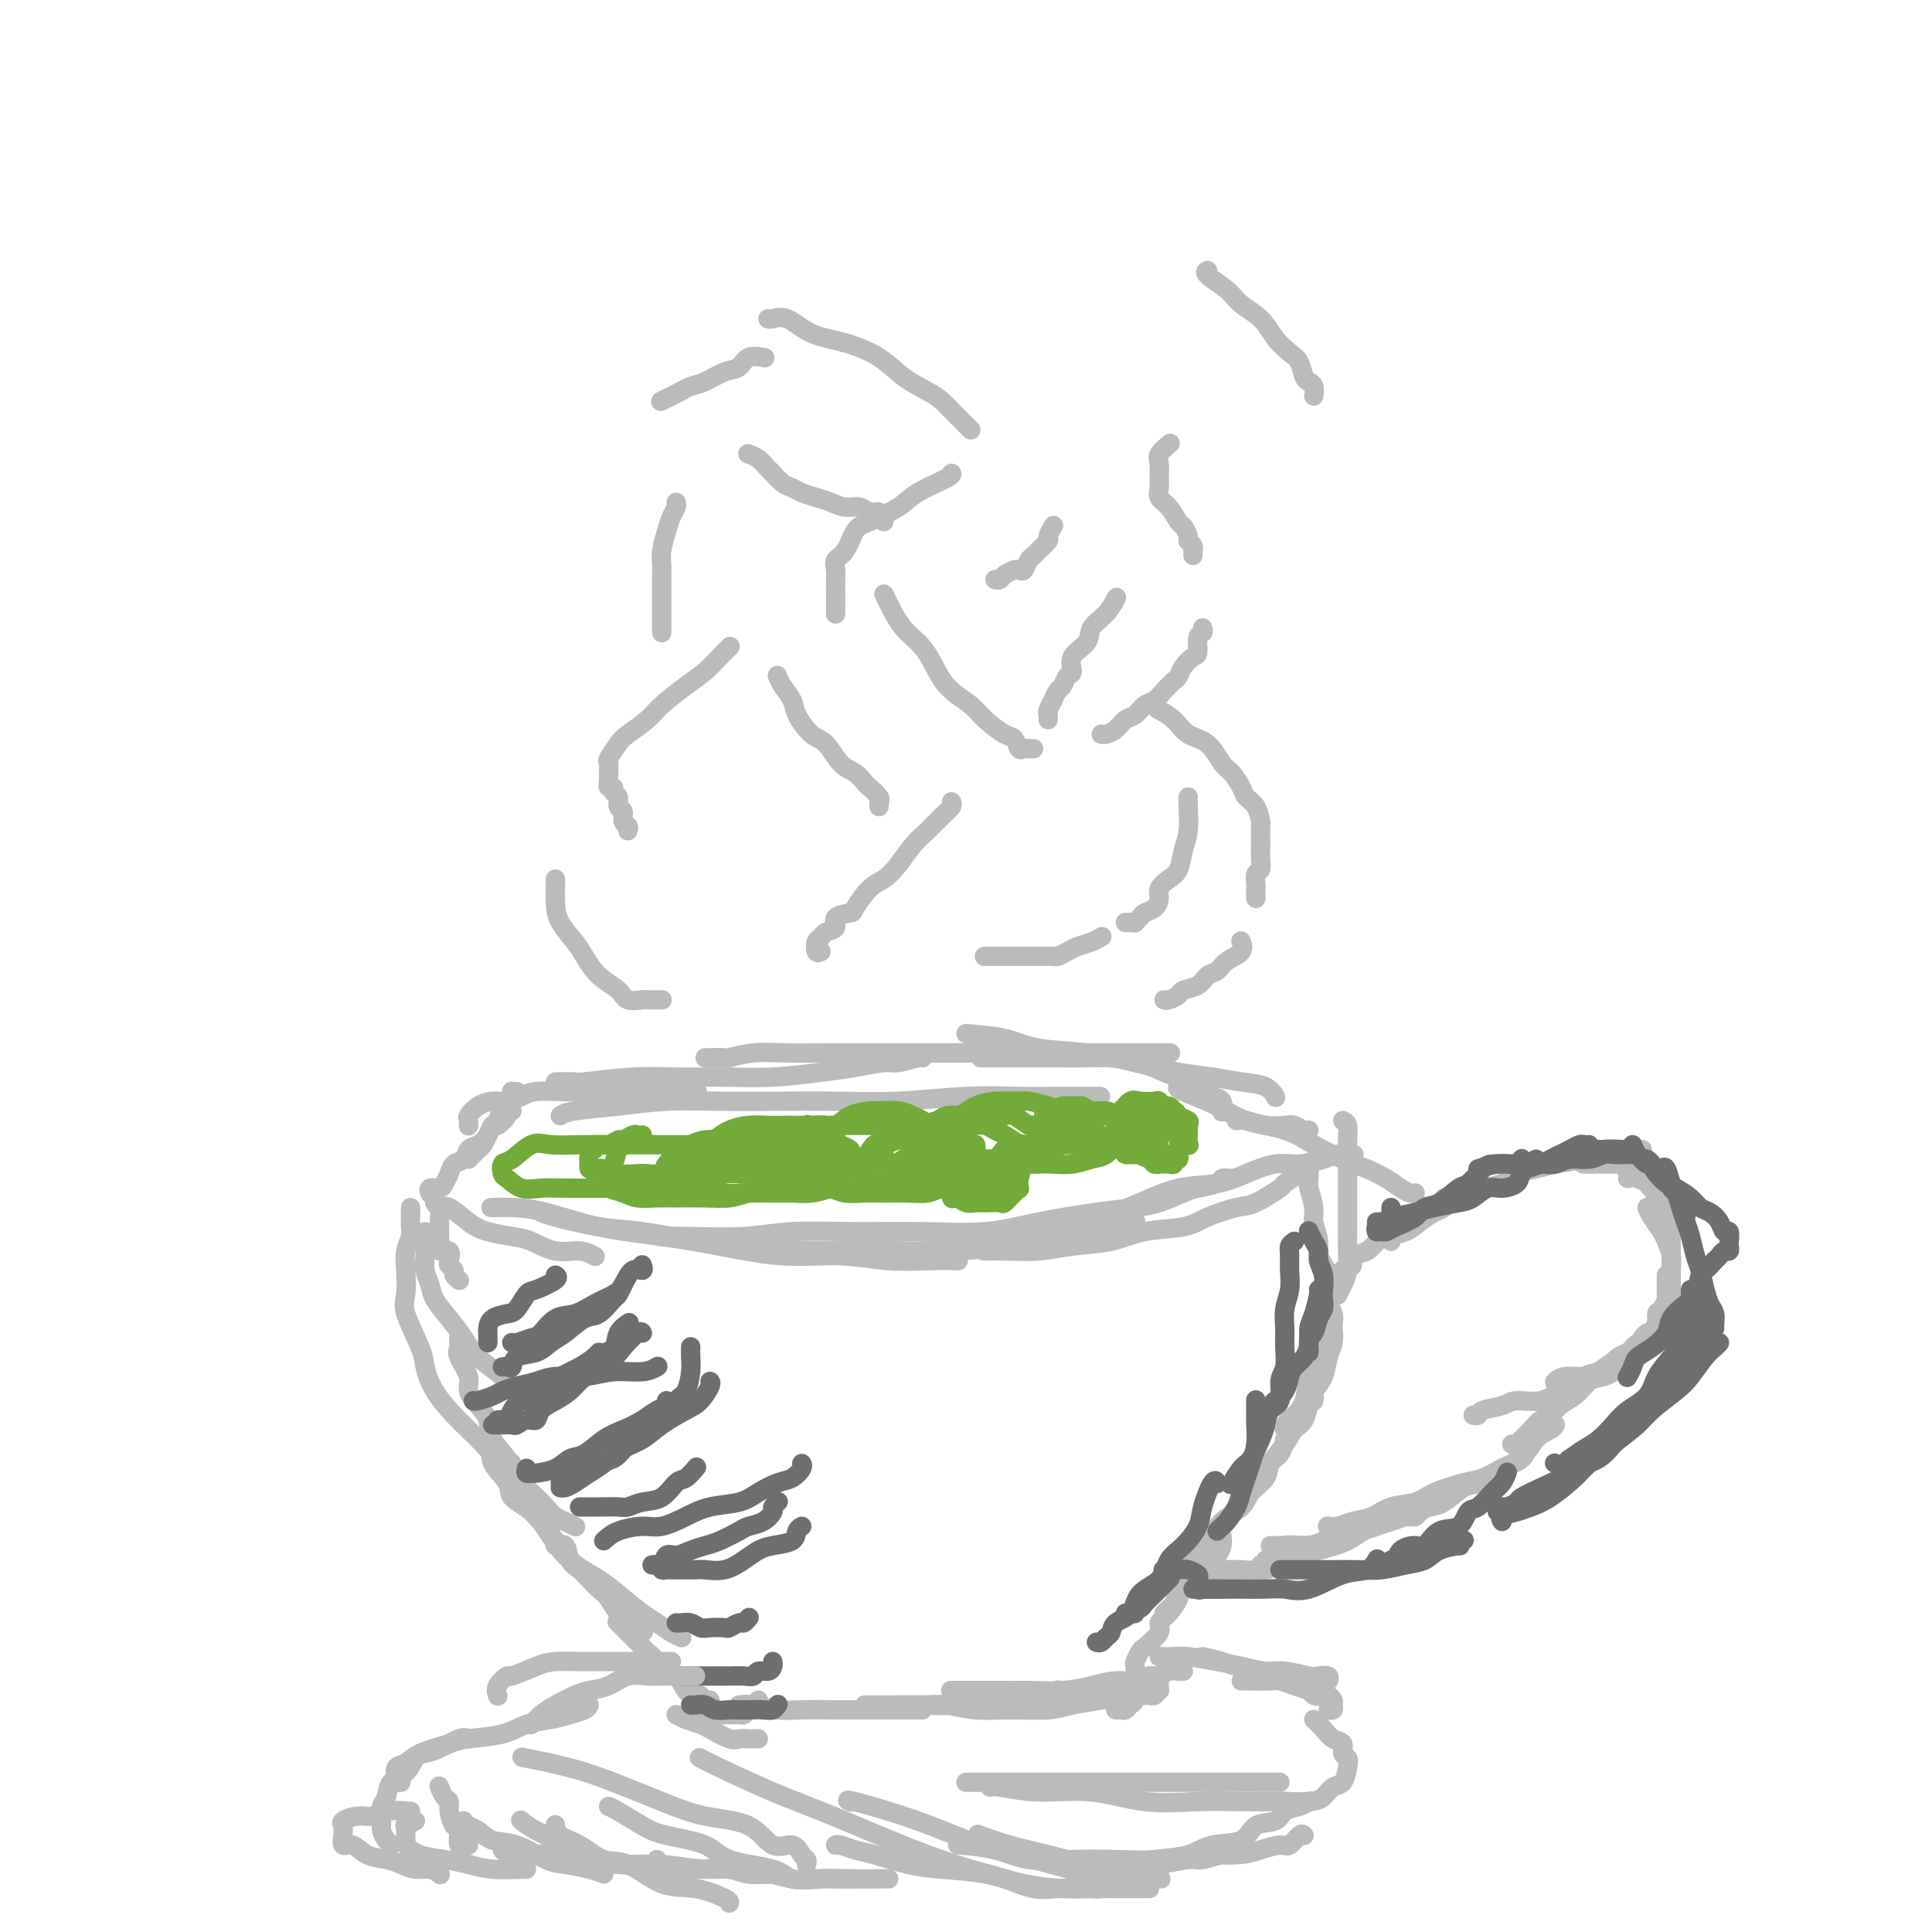 <svg viewBox='0 0 400 400' version='1.1' xmlns='http://www.w3.org/2000/svg' xmlns:xlink='http://www.w3.org/1999/xlink'><g fill='none' stroke='#BABBBB' stroke-width='4' stroke-linecap='round' stroke-linejoin='round'><path d='M97,233c-0.011,0.097 -0.022,0.194 0,0c0.022,-0.194 0.078,-0.678 0,-1c-0.078,-0.322 -0.288,-0.481 0,-1c0.288,-0.519 1.075,-1.397 2,-2c0.925,-0.603 1.989,-0.932 3,-1c1.011,-0.068 1.971,0.125 3,0c1.029,-0.125 2.128,-0.570 3,-1c0.872,-0.430 1.516,-0.847 3,-1c1.484,-0.153 3.806,-0.041 6,0c2.194,0.041 4.259,0.011 7,0c2.741,-0.011 6.157,-0.003 9,0c2.843,0.003 5.111,0.001 7,0c1.889,-0.001 3.397,-0.000 4,0c0.603,0.000 0.302,0.000 0,0'/><path d='M115,224c1.712,-0.030 3.423,-0.061 4,0c0.577,0.061 0.018,0.213 2,0c1.982,-0.213 6.503,-0.792 10,-1c3.497,-0.208 5.970,-0.044 9,0c3.030,0.044 6.619,-0.031 10,0c3.381,0.031 6.556,0.167 10,0c3.444,-0.167 7.157,-0.637 10,-1c2.843,-0.363 4.814,-0.619 7,-1c2.186,-0.381 4.586,-0.887 6,-1c1.414,-0.113 1.843,0.165 3,0c1.157,-0.165 3.042,-0.775 4,-1c0.958,-0.225 0.988,-0.064 1,0c0.012,0.064 0.006,0.032 0,0'/><path d='M146,219c0.084,0.008 0.169,0.016 1,0c0.831,-0.016 2.409,-0.057 3,0c0.591,0.057 0.194,0.211 1,0c0.806,-0.211 2.815,-0.789 5,-1c2.185,-0.211 4.547,-0.057 7,0c2.453,0.057 4.996,0.015 8,0c3.004,-0.015 6.467,-0.004 10,0c3.533,0.004 7.135,0.001 10,0c2.865,-0.001 4.993,-0.000 8,0c3.007,0.000 6.894,0.000 11,0c4.106,-0.000 8.432,-0.000 12,0c3.568,0.000 6.379,0.000 9,0c2.621,-0.000 5.052,-0.000 7,0c1.948,0.000 3.414,0.000 4,0c0.586,-0.000 0.293,-0.000 0,0'/><path d='M200,214c2.827,0.214 5.654,0.428 8,1c2.346,0.572 4.212,1.501 7,2c2.788,0.499 6.499,0.568 10,1c3.501,0.432 6.794,1.228 10,2c3.206,0.772 6.327,1.521 9,2c2.673,0.479 4.899,0.689 7,1c2.101,0.311 4.079,0.722 6,1c1.921,0.278 3.786,0.421 5,1c1.214,0.579 1.775,1.594 2,2c0.225,0.406 0.112,0.203 0,0'/><path d='M244,225c-0.243,0.163 -0.486,0.325 1,1c1.486,0.675 4.700,1.861 7,3c2.300,1.139 3.686,2.230 6,3c2.314,0.770 5.557,1.217 8,2c2.443,0.783 4.086,1.901 6,3c1.914,1.099 4.099,2.179 6,3c1.901,0.821 3.518,1.383 5,2c1.482,0.617 2.828,1.290 4,2c1.172,0.710 2.170,1.458 3,2c0.830,0.542 1.493,0.877 2,1c0.507,0.123 0.859,0.035 1,0c0.141,-0.035 0.070,-0.018 0,0'/><path d='M107,226c-0.424,0.022 -0.849,0.044 -1,0c-0.151,-0.044 -0.029,-0.155 0,0c0.029,0.155 -0.034,0.574 0,1c0.034,0.426 0.164,0.859 0,1c-0.164,0.141 -0.621,-0.009 -1,0c-0.379,0.009 -0.679,0.177 -1,1c-0.321,0.823 -0.663,2.300 -1,3c-0.337,0.700 -0.667,0.621 -1,1c-0.333,0.379 -0.667,1.216 -1,2c-0.333,0.784 -0.664,1.517 -1,2c-0.336,0.483 -0.678,0.717 -1,1c-0.322,0.283 -0.625,0.615 -1,1c-0.375,0.385 -0.821,0.824 -1,1c-0.179,0.176 -0.089,0.088 0,0'/><path d='M106,230c-0.477,-0.049 -0.953,-0.099 -1,0c-0.047,0.099 0.336,0.345 0,1c-0.336,0.655 -1.389,1.718 -2,2c-0.611,0.282 -0.778,-0.219 -1,0c-0.222,0.219 -0.497,1.157 -1,2c-0.503,0.843 -1.234,1.591 -2,2c-0.766,0.409 -1.568,0.480 -2,1c-0.432,0.520 -0.496,1.488 -1,2c-0.504,0.512 -1.449,0.567 -2,1c-0.551,0.433 -0.708,1.244 -1,2c-0.292,0.756 -0.719,1.457 -1,2c-0.281,0.543 -0.415,0.929 -1,1c-0.585,0.071 -1.619,-0.173 -2,0c-0.381,0.173 -0.109,0.764 0,1c0.109,0.236 0.054,0.118 0,0'/><path d='M116,231c0.481,-0.340 0.961,-0.679 3,-1c2.039,-0.321 5.635,-0.622 9,-1c3.365,-0.378 6.497,-0.832 10,-1c3.503,-0.168 7.377,-0.049 11,0c3.623,0.049 6.995,0.027 11,0c4.005,-0.027 8.643,-0.060 13,0c4.357,0.060 8.433,0.212 13,0c4.567,-0.212 9.624,-0.789 14,-1c4.376,-0.211 8.070,-0.057 11,0c2.930,0.057 5.097,0.015 8,0c2.903,-0.015 6.544,-0.004 8,0c1.456,0.004 0.728,0.002 0,0'/><path d='M203,219c0.865,-0.000 1.731,-0.001 3,0c1.269,0.001 2.943,0.002 5,0c2.057,-0.002 4.497,-0.008 7,0c2.503,0.008 5.068,0.030 7,0c1.932,-0.030 3.231,-0.111 5,0c1.769,0.111 4.007,0.415 6,1c1.993,0.585 3.741,1.452 5,2c1.259,0.548 2.030,0.775 3,1c0.970,0.225 2.141,0.446 3,1c0.859,0.554 1.407,1.441 2,2c0.593,0.559 1.231,0.789 2,1c0.769,0.211 1.669,0.403 2,1c0.331,0.597 0.095,1.599 0,2c-0.095,0.401 -0.047,0.200 0,0'/><path d='M256,232c0.501,-0.111 1.002,-0.222 2,0c0.998,0.222 2.492,0.778 4,1c1.508,0.222 3.031,0.112 4,0c0.969,-0.112 1.383,-0.226 2,0c0.617,0.226 1.435,0.792 2,1c0.565,0.208 0.876,0.060 1,0c0.124,-0.060 0.062,-0.030 0,0'/><path d='M90,249c0.294,0.499 0.588,0.999 1,1c0.412,0.001 0.941,-0.495 2,0c1.059,0.495 2.648,1.983 4,3c1.352,1.017 2.465,1.564 4,2c1.535,0.436 3.490,0.762 5,1c1.510,0.238 2.573,0.390 4,1c1.427,0.610 3.218,1.679 5,2c1.782,0.321 3.557,-0.106 5,0c1.443,0.106 2.555,0.745 3,1c0.445,0.255 0.222,0.128 0,0'/><path d='M102,250c-0.307,0.009 -0.614,0.019 0,0c0.614,-0.019 2.150,-0.066 4,0c1.850,0.066 4.016,0.246 7,1c2.984,0.754 6.787,2.082 11,3c4.213,0.918 8.836,1.427 13,2c4.164,0.573 7.869,1.211 12,2c4.131,0.789 8.687,1.728 13,2c4.313,0.272 8.382,-0.123 12,0c3.618,0.123 6.784,0.765 10,1c3.216,0.235 6.481,0.063 9,0c2.519,-0.063 4.291,-0.018 5,0c0.709,0.018 0.354,0.009 0,0'/><path d='M166,259c0.443,0.000 0.886,0.001 2,0c1.114,-0.001 2.899,-0.003 5,0c2.101,0.003 4.516,0.013 7,0c2.484,-0.013 5.035,-0.048 8,0c2.965,0.048 6.343,0.181 10,0c3.657,-0.181 7.592,-0.674 10,-1c2.408,-0.326 3.290,-0.483 6,-1c2.710,-0.517 7.248,-1.393 10,-2c2.752,-0.607 3.717,-0.946 5,-1c1.283,-0.054 2.884,0.178 4,0c1.116,-0.178 1.747,-0.765 2,-1c0.253,-0.235 0.126,-0.117 0,0'/><path d='M280,239c0.281,0.021 0.563,0.043 0,0c-0.563,-0.043 -1.969,-0.149 -3,0c-1.031,0.149 -1.686,0.555 -3,1c-1.314,0.445 -3.286,0.930 -5,1c-1.714,0.070 -3.169,-0.274 -5,0c-1.831,0.274 -4.037,1.165 -6,2c-1.963,0.835 -3.683,1.615 -6,2c-2.317,0.385 -5.231,0.376 -8,1c-2.769,0.624 -5.394,1.880 -8,3c-2.606,1.120 -5.193,2.104 -8,3c-2.807,0.896 -5.833,1.703 -8,2c-2.167,0.297 -3.476,0.085 -4,0c-0.524,-0.085 -0.262,-0.042 0,0'/><path d='M204,259c-0.283,0.007 -0.566,0.014 0,0c0.566,-0.014 1.981,-0.049 4,0c2.019,0.049 4.641,0.183 7,0c2.359,-0.183 4.456,-0.681 7,-1c2.544,-0.319 5.535,-0.457 8,-1c2.465,-0.543 4.404,-1.491 7,-2c2.596,-0.509 5.849,-0.578 8,-1c2.151,-0.422 3.201,-1.197 5,-2c1.799,-0.803 4.349,-1.633 6,-2c1.651,-0.367 2.404,-0.269 4,-1c1.596,-0.731 4.035,-2.291 5,-3c0.965,-0.709 0.455,-0.569 1,-1c0.545,-0.431 2.146,-1.435 3,-2c0.854,-0.565 0.961,-0.691 1,-1c0.039,-0.309 0.011,-0.803 0,-1c-0.011,-0.197 -0.006,-0.099 0,0'/><path d='M255,244c-0.838,-0.087 -1.676,-0.174 -2,0c-0.324,0.174 -0.135,0.610 -1,1c-0.865,0.390 -2.784,0.734 -4,1c-1.216,0.266 -1.728,0.455 -3,1c-1.272,0.545 -3.303,1.446 -5,2c-1.697,0.554 -3.059,0.761 -5,1c-1.941,0.239 -4.459,0.509 -8,1c-3.541,0.491 -8.104,1.202 -12,2c-3.896,0.798 -7.126,1.682 -11,2c-3.874,0.318 -8.391,0.071 -13,0c-4.609,-0.071 -9.309,0.033 -14,0c-4.691,-0.033 -9.373,-0.205 -13,0c-3.627,0.205 -6.199,0.787 -10,1c-3.801,0.213 -8.831,0.057 -12,0c-3.169,-0.057 -4.477,-0.016 -5,0c-0.523,0.016 -0.262,0.008 0,0'/><path d='M112,251c0.440,0.212 0.880,0.424 3,1c2.120,0.576 5.918,1.517 9,2c3.082,0.483 5.446,0.507 9,1c3.554,0.493 8.297,1.454 12,2c3.703,0.546 6.365,0.677 10,1c3.635,0.323 8.244,0.839 12,1c3.756,0.161 6.658,-0.034 11,0c4.342,0.034 10.123,0.298 14,0c3.877,-0.298 5.852,-1.157 10,-2c4.148,-0.843 10.471,-1.669 13,-2c2.529,-0.331 1.265,-0.165 0,0'/><path d='M271,241c-0.009,-0.307 -0.018,-0.614 0,0c0.018,0.614 0.062,2.149 0,3c-0.062,0.851 -0.229,1.017 0,2c0.229,0.983 0.854,2.782 1,4c0.146,1.218 -0.186,1.856 0,3c0.186,1.144 0.891,2.796 1,4c0.109,1.204 -0.377,1.962 0,3c0.377,1.038 1.618,2.355 2,4c0.382,1.645 -0.093,3.616 0,5c0.093,1.384 0.756,2.180 1,3c0.244,0.820 0.070,1.663 0,2c-0.070,0.337 -0.035,0.169 0,0'/><path d='M278,232c0.423,0.187 0.845,0.374 1,1c0.155,0.626 0.041,1.691 0,3c-0.041,1.309 -0.011,2.861 0,4c0.011,1.139 0.003,1.864 0,3c-0.003,1.136 0.000,2.681 0,4c-0.000,1.319 -0.003,2.412 0,4c0.003,1.588 0.011,3.673 0,5c-0.011,1.327 -0.042,1.897 0,3c0.042,1.103 0.155,2.739 0,4c-0.155,1.261 -0.580,2.147 -1,3c-0.420,0.853 -0.834,1.672 -1,2c-0.166,0.328 -0.083,0.164 0,0'/><path d='M276,275c0.098,1.028 0.195,2.056 0,3c-0.195,0.944 -0.683,1.805 -1,3c-0.317,1.195 -0.463,2.723 -1,4c-0.537,1.277 -1.463,2.301 -2,3c-0.537,0.699 -0.683,1.073 -1,2c-0.317,0.927 -0.805,2.408 -1,3c-0.195,0.592 -0.098,0.296 0,0'/><path d='M275,265c-0.003,1.097 -0.007,2.193 0,3c0.007,0.807 0.023,1.323 0,2c-0.023,0.677 -0.085,1.514 0,3c0.085,1.486 0.319,3.619 0,5c-0.319,1.381 -1.189,2.009 -2,3c-0.811,0.991 -1.562,2.346 -2,4c-0.438,1.654 -0.562,3.606 -1,5c-0.438,1.394 -1.190,2.229 -2,3c-0.810,0.771 -1.680,1.477 -2,2c-0.320,0.523 -0.092,0.864 0,1c0.092,0.136 0.046,0.068 0,0'/><path d='M272,287c-0.026,0.205 -0.052,0.411 0,1c0.052,0.589 0.181,1.563 0,2c-0.181,0.437 -0.672,0.337 -1,1c-0.328,0.663 -0.493,2.088 -1,3c-0.507,0.912 -1.357,1.309 -2,2c-0.643,0.691 -1.079,1.675 -2,3c-0.921,1.325 -2.328,2.989 -3,4c-0.672,1.011 -0.611,1.368 -1,2c-0.389,0.632 -1.228,1.541 -2,2c-0.772,0.459 -1.477,0.470 -2,1c-0.523,0.530 -0.864,1.580 -1,2c-0.136,0.420 -0.068,0.210 0,0'/><path d='M266,298c-0.204,1.113 -0.409,2.226 -1,3c-0.591,0.774 -1.570,1.207 -2,2c-0.430,0.793 -0.313,1.944 -1,3c-0.687,1.056 -2.180,2.016 -3,3c-0.820,0.984 -0.968,1.993 -2,3c-1.032,1.007 -2.949,2.014 -4,3c-1.051,0.986 -1.238,1.953 -2,3c-0.762,1.047 -2.099,2.176 -3,3c-0.901,0.824 -1.365,1.345 -2,2c-0.635,0.655 -1.440,1.446 -2,2c-0.560,0.554 -0.874,0.873 -1,1c-0.126,0.127 -0.063,0.064 0,0'/><path d='M253,318c0.066,0.667 0.131,1.333 0,2c-0.131,0.667 -0.459,1.333 -1,2c-0.541,0.667 -1.297,1.334 -2,2c-0.703,0.666 -1.354,1.330 -2,2c-0.646,0.670 -1.287,1.346 -2,2c-0.713,0.654 -1.498,1.286 -2,2c-0.502,0.714 -0.722,1.511 -1,2c-0.278,0.489 -0.613,0.670 -1,1c-0.387,0.330 -0.825,0.809 -1,1c-0.175,0.191 -0.088,0.096 0,0'/><path d='M244,330c0.160,0.134 0.319,0.267 0,1c-0.319,0.733 -1.118,2.065 -2,3c-0.882,0.935 -1.848,1.473 -2,2c-0.152,0.527 0.509,1.044 0,2c-0.509,0.956 -2.189,2.351 -3,3c-0.811,0.649 -0.753,0.552 -1,1c-0.247,0.448 -0.798,1.440 -1,2c-0.202,0.560 -0.054,0.689 0,1c0.054,0.311 0.016,0.803 0,1c-0.016,0.197 -0.008,0.098 0,0'/><path d='M236,347c-0.002,0.331 -0.005,0.662 0,1c0.005,0.338 0.016,0.682 0,1c-0.016,0.318 -0.060,0.610 0,1c0.060,0.390 0.223,0.879 0,1c-0.223,0.121 -0.833,-0.125 -1,0c-0.167,0.125 0.109,0.622 0,1c-0.109,0.378 -0.604,0.637 -1,1c-0.396,0.363 -0.694,0.829 -1,1c-0.306,0.171 -0.621,0.046 -1,0c-0.379,-0.046 -0.823,-0.013 -1,0c-0.177,0.013 -0.089,0.007 0,0'/><path d='M91,252c-0.000,0.341 -0.000,0.682 0,1c0.000,0.318 0.001,0.613 0,1c-0.001,0.387 -0.002,0.864 0,1c0.002,0.136 0.008,-0.071 0,0c-0.008,0.071 -0.030,0.418 0,1c0.030,0.582 0.112,1.399 0,2c-0.112,0.601 -0.418,0.987 0,1c0.418,0.013 1.561,-0.348 2,0c0.439,0.348 0.174,1.403 0,2c-0.174,0.597 -0.257,0.734 0,1c0.257,0.266 0.852,0.659 1,1c0.148,0.341 -0.153,0.630 0,1c0.153,0.370 0.758,0.820 1,1c0.242,0.180 0.121,0.090 0,0'/><path d='M88,255c0.002,0.238 0.004,0.475 0,1c-0.004,0.525 -0.014,1.336 0,2c0.014,0.664 0.051,1.181 0,2c-0.051,0.819 -0.190,1.940 0,3c0.190,1.060 0.709,2.057 1,3c0.291,0.943 0.353,1.831 1,3c0.647,1.169 1.877,2.620 3,4c1.123,1.380 2.138,2.688 3,4c0.862,1.312 1.569,2.628 3,4c1.431,1.372 3.585,2.798 5,4c1.415,1.202 2.091,2.178 3,3c0.909,0.822 2.053,1.491 3,2c0.947,0.509 1.699,0.860 2,1c0.301,0.140 0.150,0.070 0,0'/><path d='M85,250c-0.002,0.359 -0.004,0.717 0,1c0.004,0.283 0.015,0.489 0,1c-0.015,0.511 -0.056,1.327 0,2c0.056,0.673 0.208,1.205 0,2c-0.208,0.795 -0.777,1.855 -1,3c-0.223,1.145 -0.099,2.377 0,4c0.099,1.623 0.174,3.636 0,5c-0.174,1.364 -0.598,2.077 0,4c0.598,1.923 2.218,5.056 3,7c0.782,1.944 0.726,2.697 1,4c0.274,1.303 0.878,3.154 2,5c1.122,1.846 2.762,3.686 4,5c1.238,1.314 2.073,2.104 3,3c0.927,0.896 1.947,1.900 3,3c1.053,1.100 2.138,2.295 3,3c0.862,0.705 1.501,0.921 2,1c0.499,0.079 0.857,0.023 1,0c0.143,-0.023 0.072,-0.011 0,0'/><path d='M95,277c-0.017,0.343 -0.034,0.685 0,1c0.034,0.315 0.120,0.601 0,1c-0.120,0.399 -0.445,0.910 0,2c0.445,1.090 1.661,2.759 2,4c0.339,1.241 -0.201,2.053 0,3c0.201,0.947 1.141,2.028 2,3c0.859,0.972 1.636,1.835 2,3c0.364,1.165 0.314,2.633 1,4c0.686,1.367 2.109,2.632 3,4c0.891,1.368 1.249,2.839 2,4c0.751,1.161 1.893,2.014 3,3c1.107,0.986 2.178,2.107 3,3c0.822,0.893 1.396,1.559 2,2c0.604,0.441 1.240,0.657 2,1c0.760,0.343 1.646,0.812 2,1c0.354,0.188 0.177,0.094 0,0'/><path d='M102,299c-0.335,1.313 -0.669,2.626 0,4c0.669,1.374 2.343,2.811 3,4c0.657,1.189 0.297,2.132 1,3c0.703,0.868 2.468,1.662 4,3c1.532,1.338 2.830,3.219 4,5c1.170,1.781 2.214,3.460 4,5c1.786,1.540 4.316,2.941 6,4c1.684,1.059 2.521,1.776 4,3c1.479,1.224 3.598,2.955 5,4c1.402,1.045 2.087,1.404 3,2c0.913,0.596 2.053,1.430 3,2c0.947,0.570 1.699,0.877 2,1c0.301,0.123 0.150,0.061 0,0'/><path d='M114,317c-0.128,0.345 -0.257,0.691 0,1c0.257,0.309 0.898,0.582 1,1c0.102,0.418 -0.335,0.979 0,1c0.335,0.021 1.441,-0.500 2,0c0.559,0.500 0.572,2.019 1,3c0.428,0.981 1.270,1.422 2,2c0.730,0.578 1.349,1.291 2,2c0.651,0.709 1.335,1.412 2,2c0.665,0.588 1.313,1.061 2,2c0.687,0.939 1.413,2.343 2,3c0.587,0.657 1.034,0.568 2,1c0.966,0.432 2.453,1.386 3,2c0.547,0.614 0.156,0.890 0,1c-0.156,0.110 -0.078,0.055 0,0'/><path d='M128,336c-0.211,-0.211 -0.423,-0.422 0,0c0.423,0.422 1.479,1.478 2,2c0.521,0.522 0.505,0.511 1,1c0.495,0.489 1.501,1.477 2,2c0.499,0.523 0.489,0.581 1,1c0.511,0.419 1.541,1.198 2,2c0.459,0.802 0.347,1.625 1,2c0.653,0.375 2.073,0.300 3,1c0.927,0.700 1.362,2.173 2,3c0.638,0.827 1.477,1.006 2,1c0.523,-0.006 0.728,-0.197 1,0c0.272,0.197 0.612,0.784 1,1c0.388,0.216 0.825,0.062 1,0c0.175,-0.062 0.087,-0.031 0,0'/><path d='M140,355c0.537,0.323 1.074,0.647 2,1c0.926,0.353 2.241,0.736 3,1c0.759,0.264 0.963,0.411 2,1c1.037,0.589 2.909,1.622 4,2c1.091,0.378 1.403,0.101 2,0c0.597,-0.101 1.480,-0.027 2,0c0.520,0.027 0.679,0.007 1,0c0.321,-0.007 0.806,-0.002 1,0c0.194,0.002 0.097,0.001 0,0'/><path d='M143,353c0.447,-0.114 0.893,-0.228 1,0c0.107,0.228 -0.127,0.797 0,1c0.127,0.203 0.615,0.040 1,0c0.385,-0.040 0.668,0.042 1,0c0.332,-0.042 0.714,-0.207 1,0c0.286,0.207 0.476,0.787 1,1c0.524,0.213 1.383,0.058 2,0c0.617,-0.058 0.991,-0.019 1,0c0.009,0.019 -0.349,0.016 0,0c0.349,-0.016 1.404,-0.047 2,0c0.596,0.047 0.734,0.170 1,0c0.266,-0.170 0.659,-0.633 1,-1c0.341,-0.367 0.630,-0.637 1,-1c0.370,-0.363 0.820,-0.818 1,-1c0.180,-0.182 0.090,-0.091 0,0'/><path d='M153,353c0.807,-0.113 1.614,-0.226 3,0c1.386,0.226 3.352,0.793 5,1c1.648,0.207 2.977,0.056 5,0c2.023,-0.056 4.738,-0.015 7,0c2.262,0.015 4.070,0.004 7,0c2.930,-0.004 6.981,-0.001 9,0c2.019,0.001 2.005,0.000 2,0c-0.005,-0.000 -0.003,-0.000 0,0'/><path d='M179,353c1.138,0.001 2.277,0.001 3,0c0.723,-0.001 1.032,-0.004 2,0c0.968,0.004 2.596,0.016 4,0c1.404,-0.016 2.585,-0.061 4,0c1.415,0.061 3.064,0.226 5,0c1.936,-0.226 4.157,-0.844 6,-1c1.843,-0.156 3.306,0.151 5,0c1.694,-0.151 3.617,-0.759 5,-1c1.383,-0.241 2.226,-0.116 3,0c0.774,0.116 1.477,0.224 2,0c0.523,-0.224 0.864,-0.778 1,-1c0.136,-0.222 0.068,-0.111 0,0'/><path d='M245,346c-0.470,-0.009 -0.940,-0.017 -1,0c-0.060,0.017 0.291,0.061 0,0c-0.291,-0.061 -1.224,-0.227 -2,0c-0.776,0.227 -1.395,0.848 -2,1c-0.605,0.152 -1.194,-0.166 -2,0c-0.806,0.166 -1.827,0.815 -3,1c-1.173,0.185 -2.497,-0.094 -4,0c-1.503,0.094 -3.185,0.561 -5,1c-1.815,0.439 -3.765,0.850 -6,1c-2.235,0.150 -4.756,0.040 -7,0c-2.244,-0.040 -4.210,-0.011 -7,0c-2.790,0.011 -6.405,0.003 -8,0c-1.595,-0.003 -1.170,-0.001 -1,0c0.170,0.001 0.085,0.000 0,0'/><path d='M186,353c-0.060,-0.008 -0.120,-0.017 1,0c1.120,0.017 3.419,0.058 5,0c1.581,-0.058 2.444,-0.215 4,0c1.556,0.215 3.804,0.801 6,1c2.196,0.199 4.339,0.012 7,0c2.661,-0.012 5.838,0.151 8,0c2.162,-0.151 3.309,-0.618 5,-1c1.691,-0.382 3.928,-0.681 6,-1c2.072,-0.319 3.981,-0.660 5,-1c1.019,-0.340 1.150,-0.679 2,-1c0.850,-0.321 2.421,-0.625 3,-1c0.579,-0.375 0.165,-0.821 0,-1c-0.165,-0.179 -0.083,-0.089 0,0'/><path d='M277,264c0.456,-0.413 0.911,-0.827 1,-1c0.089,-0.173 -0.189,-0.106 0,0c0.189,0.106 0.844,0.252 1,0c0.156,-0.252 -0.186,-0.902 0,-1c0.186,-0.098 0.901,0.355 1,0c0.099,-0.355 -0.419,-1.517 0,-2c0.419,-0.483 1.776,-0.287 3,-1c1.224,-0.713 2.314,-2.335 3,-3c0.686,-0.665 0.967,-0.374 2,-1c1.033,-0.626 2.816,-2.168 4,-3c1.184,-0.832 1.767,-0.952 2,-1c0.233,-0.048 0.117,-0.024 0,0'/><path d='M288,257c-0.270,-0.355 -0.540,-0.710 0,-1c0.540,-0.290 1.888,-0.515 3,-1c1.112,-0.485 1.986,-1.229 3,-2c1.014,-0.771 2.167,-1.569 3,-2c0.833,-0.431 1.348,-0.494 2,-1c0.652,-0.506 1.443,-1.455 2,-2c0.557,-0.545 0.881,-0.685 1,-1c0.119,-0.315 0.034,-0.804 0,-1c-0.034,-0.196 -0.017,-0.098 0,0'/><path d='M299,248c0.250,0.082 0.500,0.164 1,0c0.500,-0.164 1.248,-0.572 2,-1c0.752,-0.428 1.506,-0.874 2,-1c0.494,-0.126 0.728,0.068 2,0c1.272,-0.068 3.581,-0.398 5,-1c1.419,-0.602 1.947,-1.475 3,-2c1.053,-0.525 2.630,-0.701 4,-1c1.370,-0.299 2.531,-0.721 4,-1c1.469,-0.279 3.245,-0.414 5,-1c1.755,-0.586 3.490,-1.621 5,-2c1.510,-0.379 2.797,-0.102 4,0c1.203,0.102 2.324,0.027 3,0c0.676,-0.027 0.907,-0.008 1,0c0.093,0.008 0.046,0.004 0,0'/><path d='M328,241c-0.173,-0.000 -0.346,-0.000 0,0c0.346,0.000 1.209,0.000 2,0c0.791,-0.000 1.508,-0.001 2,0c0.492,0.001 0.759,0.003 1,0c0.241,-0.003 0.457,-0.012 1,0c0.543,0.012 1.413,0.045 2,0c0.587,-0.045 0.889,-0.170 1,0c0.111,0.170 0.030,0.633 0,1c-0.030,0.367 -0.008,0.637 0,1c0.008,0.363 0.002,0.818 0,1c-0.002,0.182 -0.001,0.091 0,0'/><path d='M339,244c0.787,0.301 1.574,0.602 2,1c0.426,0.398 0.492,0.894 1,1c0.508,0.106 1.456,-0.179 2,0c0.544,0.179 0.682,0.822 1,1c0.318,0.178 0.817,-0.110 1,0c0.183,0.110 0.049,0.617 0,1c-0.049,0.383 -0.013,0.642 0,1c0.013,0.358 0.004,0.817 0,1c-0.004,0.183 -0.002,0.092 0,0'/><path d='M342,246c0.332,0.625 0.663,1.251 1,2c0.337,0.749 0.679,1.622 1,2c0.321,0.378 0.622,0.260 1,1c0.378,0.740 0.833,2.339 1,3c0.167,0.661 0.045,0.384 0,1c-0.045,0.616 -0.012,2.124 0,3c0.012,0.876 0.003,1.121 0,2c-0.003,0.879 -0.001,2.393 0,3c0.001,0.607 0.000,0.307 0,1c-0.000,0.693 -0.000,2.379 0,3c0.000,0.621 0.000,0.177 0,0c-0.000,-0.177 -0.000,-0.089 0,0'/><path d='M341,250c0.218,0.548 0.437,1.097 1,2c0.563,0.903 1.471,2.162 2,3c0.529,0.838 0.678,1.255 1,2c0.322,0.745 0.818,1.820 1,3c0.182,1.180 0.049,2.467 0,3c-0.049,0.533 -0.013,0.314 0,1c0.013,0.686 0.003,2.279 0,3c-0.003,0.721 -0.001,0.572 0,1c0.001,0.428 0.000,1.434 0,2c-0.000,0.566 -0.000,0.691 0,1c0.000,0.309 0.000,0.803 0,1c-0.000,0.197 -0.000,0.099 0,0'/><path d='M345,264c0.006,0.098 0.012,0.197 0,1c-0.012,0.803 -0.041,2.312 0,3c0.041,0.688 0.150,0.556 0,1c-0.150,0.444 -0.561,1.464 -1,2c-0.439,0.536 -0.905,0.587 -1,1c-0.095,0.413 0.181,1.186 0,2c-0.181,0.814 -0.819,1.668 -1,2c-0.181,0.332 0.096,0.140 0,0c-0.096,-0.140 -0.564,-0.230 -1,0c-0.436,0.230 -0.839,0.780 -1,1c-0.161,0.220 -0.081,0.110 0,0'/><path d='M344,273c-0.316,0.214 -0.632,0.429 -1,1c-0.368,0.571 -0.787,1.500 -1,2c-0.213,0.500 -0.220,0.571 -1,1c-0.780,0.429 -2.332,1.215 -3,2c-0.668,0.785 -0.451,1.568 -1,2c-0.549,0.432 -1.864,0.512 -3,1c-1.136,0.488 -2.095,1.385 -3,2c-0.905,0.615 -1.758,0.948 -3,1c-1.242,0.052 -2.873,-0.178 -4,0c-1.127,0.178 -1.751,0.765 -2,1c-0.249,0.235 -0.125,0.117 0,0'/><path d='M334,284c-0.435,0.336 -0.869,0.672 -2,1c-1.131,0.328 -2.957,0.647 -4,1c-1.043,0.353 -1.302,0.739 -2,1c-0.698,0.261 -1.833,0.398 -3,1c-1.167,0.602 -2.364,1.668 -4,2c-1.636,0.332 -3.710,-0.069 -5,0c-1.290,0.069 -1.796,0.607 -3,1c-1.204,0.393 -3.106,0.641 -4,1c-0.894,0.359 -0.779,0.827 -1,1c-0.221,0.173 -0.777,0.049 -1,0c-0.223,-0.049 -0.111,-0.025 0,0'/><path d='M337,280c-0.752,0.333 -1.505,0.666 -2,1c-0.495,0.334 -0.733,0.670 -1,1c-0.267,0.330 -0.565,0.655 -1,1c-0.435,0.345 -1.009,0.709 -2,1c-0.991,0.291 -2.399,0.509 -3,1c-0.601,0.491 -0.396,1.256 -1,2c-0.604,0.744 -2.018,1.467 -3,2c-0.982,0.533 -1.534,0.874 -2,1c-0.466,0.126 -0.848,0.036 -1,0c-0.152,-0.036 -0.076,-0.018 0,0'/><path d='M330,285c-0.697,0.665 -1.394,1.329 -2,2c-0.606,0.671 -1.120,1.348 -2,2c-0.880,0.652 -2.124,1.279 -3,2c-0.876,0.721 -1.383,1.537 -2,2c-0.617,0.463 -1.345,0.573 -2,1c-0.655,0.427 -1.237,1.172 -2,2c-0.763,0.828 -1.707,1.738 -2,2c-0.293,0.262 0.066,-0.126 0,0c-0.066,0.126 -0.556,0.765 -1,1c-0.444,0.235 -0.841,0.067 -1,0c-0.159,-0.067 -0.079,-0.034 0,0'/><path d='M322,295c-0.151,0.308 -0.302,0.615 -1,1c-0.698,0.385 -1.942,0.846 -3,2c-1.058,1.154 -1.928,2.999 -3,4c-1.072,1.001 -2.346,1.157 -4,2c-1.654,0.843 -3.690,2.372 -5,3c-1.310,0.628 -1.895,0.354 -3,1c-1.105,0.646 -2.731,2.212 -4,3c-1.269,0.788 -2.183,0.800 -3,1c-0.817,0.200 -1.539,0.590 -2,1c-0.461,0.410 -0.663,0.841 -1,1c-0.337,0.159 -0.811,0.045 -1,0c-0.189,-0.045 -0.095,-0.023 0,0'/><path d='M315,301c0.353,0.252 0.705,0.504 0,1c-0.705,0.496 -2.469,1.236 -4,2c-1.531,0.764 -2.829,1.552 -4,2c-1.171,0.448 -2.217,0.558 -4,1c-1.783,0.442 -4.305,1.217 -6,2c-1.695,0.783 -2.565,1.572 -4,2c-1.435,0.428 -3.436,0.493 -5,1c-1.564,0.507 -2.693,1.456 -4,2c-1.307,0.544 -2.794,0.682 -4,1c-1.206,0.318 -2.132,0.816 -3,1c-0.868,0.184 -1.676,0.052 -2,0c-0.324,-0.052 -0.162,-0.026 0,0'/><path d='M291,314c-0.992,0.333 -1.983,0.666 -3,1c-1.017,0.334 -2.058,0.668 -3,1c-0.942,0.332 -1.783,0.663 -3,1c-1.217,0.337 -2.809,0.679 -4,1c-1.191,0.321 -1.982,0.622 -3,1c-1.018,0.378 -2.262,0.833 -3,1c-0.738,0.167 -0.968,0.045 -2,0c-1.032,-0.045 -2.864,-0.012 -4,0c-1.136,0.012 -1.575,0.003 -2,0c-0.425,-0.003 -0.836,-0.001 -1,0c-0.164,0.001 -0.082,0.000 0,0'/><path d='M277,316c-0.289,0.230 -0.578,0.460 -1,1c-0.422,0.540 -0.977,1.388 -2,2c-1.023,0.612 -2.513,0.986 -4,1c-1.487,0.014 -2.972,-0.332 -4,0c-1.028,0.332 -1.601,1.343 -2,2c-0.399,0.657 -0.625,0.961 -1,1c-0.375,0.039 -0.899,-0.186 -1,0c-0.101,0.186 0.220,0.782 0,1c-0.220,0.218 -0.982,0.059 -1,0c-0.018,-0.059 0.709,-0.017 1,0c0.291,0.017 0.145,0.008 0,0'/><path d='M256,326c-0.574,0.000 -1.148,0.000 -2,0c-0.852,0.000 -1.983,0.000 -3,0c-1.017,0.000 -1.919,0.000 -3,0c-1.081,0.000 -2.341,0.000 -3,0c-0.659,0.000 -0.716,0.000 -1,0c-0.284,0.000 -0.795,0.000 -1,0c-0.205,0.000 -0.102,0.000 0,0'/><path d='M249,325c0.172,-0.003 0.344,-0.007 1,0c0.656,0.007 1.797,0.024 3,0c1.203,-0.024 2.467,-0.088 4,0c1.533,0.088 3.335,0.329 5,0c1.665,-0.329 3.194,-1.229 5,-2c1.806,-0.771 3.891,-1.413 6,-2c2.109,-0.587 4.243,-1.117 6,-2c1.757,-0.883 3.136,-2.118 5,-3c1.864,-0.882 4.211,-1.412 6,-2c1.789,-0.588 3.020,-1.235 4,-2c0.980,-0.765 1.709,-1.647 2,-2c0.291,-0.353 0.146,-0.176 0,0'/></g>
<g fill='none' stroke='#6D6E70' stroke-width='4' stroke-linecap='round' stroke-linejoin='round'><path d='M247,329c0.448,-0.000 0.897,-0.000 1,0c0.103,0.000 -0.138,0.000 0,0c0.138,-0.000 0.657,-0.000 1,0c0.343,0.000 0.510,0.000 1,0c0.490,-0.000 1.302,-0.001 2,0c0.698,0.001 1.282,0.003 2,0c0.718,-0.003 1.569,-0.012 3,0c1.431,0.012 3.440,0.044 5,0c1.560,-0.044 2.670,-0.163 4,0c1.330,0.163 2.878,0.607 5,0c2.122,-0.607 4.816,-2.266 7,-3c2.184,-0.734 3.857,-0.544 5,-1c1.143,-0.456 1.755,-1.559 2,-2c0.245,-0.441 0.122,-0.221 0,0'/><path d='M253,329c0.089,-0.000 0.179,-0.001 0,0c-0.179,0.001 -0.626,0.002 -1,0c-0.374,-0.002 -0.675,-0.007 -1,0c-0.325,0.007 -0.674,0.027 -1,0c-0.326,-0.027 -0.629,-0.102 -1,0c-0.371,0.102 -0.810,0.381 -1,0c-0.190,-0.381 -0.131,-1.423 0,-2c0.131,-0.577 0.334,-0.691 0,-1c-0.334,-0.309 -1.203,-0.815 -2,-1c-0.797,-0.185 -1.521,-0.050 -2,0c-0.479,0.050 -0.713,0.013 -1,0c-0.287,-0.013 -0.627,-0.004 -1,0c-0.373,0.004 -0.781,0.001 -1,0c-0.219,-0.001 -0.251,-0.000 0,0c0.251,0.000 0.786,0.000 1,0c0.214,-0.000 0.107,-0.000 0,0'/><path d='M265,325c0.625,-0.002 1.251,-0.004 3,0c1.749,0.004 4.622,0.013 7,0c2.378,-0.013 4.262,-0.048 6,0c1.738,0.048 3.328,0.181 5,0c1.672,-0.181 3.424,-0.674 5,-1c1.576,-0.326 2.976,-0.483 4,-1c1.024,-0.517 1.672,-1.393 3,-2c1.328,-0.607 3.335,-0.946 4,-1c0.665,-0.054 -0.013,0.178 0,0c0.013,-0.178 0.718,-0.765 1,-1c0.282,-0.235 0.141,-0.117 0,0'/><path d='M288,323c0.389,0.190 0.777,0.379 1,0c0.223,-0.379 0.280,-1.328 1,-2c0.720,-0.672 2.104,-1.067 3,-1c0.896,0.067 1.303,0.595 2,0c0.697,-0.595 1.685,-2.313 3,-3c1.315,-0.687 2.958,-0.344 4,-1c1.042,-0.656 1.484,-2.313 2,-3c0.516,-0.687 1.105,-0.405 2,-1c0.895,-0.595 2.096,-2.067 3,-3c0.904,-0.933 1.513,-1.328 2,-2c0.487,-0.672 0.854,-1.621 1,-2c0.146,-0.379 0.073,-0.190 0,0'/><path d='M285,255c-0.111,-0.311 -0.222,-0.622 0,-1c0.222,-0.378 0.778,-0.822 1,-1c0.222,-0.178 0.111,-0.089 0,0'/><path d='M288,252c0.000,-0.310 0.000,-0.619 0,-1c0.000,-0.381 0.000,-0.833 0,-1c0.000,-0.167 0.000,-0.048 0,0c0.000,0.048 0.000,0.024 0,0'/><path d='M285,253c0.717,0.089 1.434,0.178 2,0c0.566,-0.178 0.980,-0.624 2,-1c1.020,-0.376 2.647,-0.683 4,-1c1.353,-0.317 2.434,-0.645 4,-1c1.566,-0.355 3.618,-0.739 5,-1c1.382,-0.261 2.096,-0.401 3,-1c0.904,-0.599 2.000,-1.657 3,-2c1.000,-0.343 1.904,0.028 3,0c1.096,-0.028 2.385,-0.456 3,-1c0.615,-0.544 0.557,-1.204 1,-2c0.443,-0.796 1.387,-1.729 2,-2c0.613,-0.271 0.896,0.119 1,0c0.104,-0.119 0.030,-0.748 0,-1c-0.030,-0.252 -0.015,-0.126 0,0'/><path d='M316,242c1.090,-0.334 2.180,-0.668 3,-1c0.820,-0.332 1.371,-0.663 2,-1c0.629,-0.337 1.335,-0.679 2,-1c0.665,-0.321 1.289,-0.622 2,-1c0.711,-0.378 1.510,-0.833 2,-1c0.490,-0.167 0.670,-0.045 1,0c0.330,0.045 0.808,0.013 1,0c0.192,-0.013 0.096,-0.006 0,0'/><path d='M331,238c0.325,0.000 0.650,0.000 1,0c0.350,-0.000 0.724,-0.001 1,0c0.276,0.001 0.452,0.004 1,0c0.548,-0.004 1.467,-0.015 2,0c0.533,0.015 0.679,0.056 1,0c0.321,-0.056 0.817,-0.207 1,0c0.183,0.207 0.052,0.774 0,1c-0.052,0.226 -0.026,0.113 0,0'/><path d='M338,237c0.225,0.607 0.450,1.213 1,2c0.550,0.787 1.423,1.754 2,2c0.577,0.246 0.856,-0.230 1,0c0.144,0.230 0.153,1.164 1,2c0.847,0.836 2.532,1.572 3,2c0.468,0.428 -0.281,0.548 0,1c0.281,0.452 1.592,1.235 2,2c0.408,0.765 -0.087,1.512 0,2c0.087,0.488 0.755,0.719 1,1c0.245,0.281 0.066,0.614 0,1c-0.066,0.386 -0.019,0.825 0,1c0.019,0.175 0.009,0.088 0,0'/><path d='M344,242c0.333,-0.298 0.667,-0.596 1,0c0.333,0.596 0.667,2.087 1,3c0.333,0.913 0.667,1.249 1,2c0.333,0.751 0.667,1.918 1,3c0.333,1.082 0.667,2.078 1,3c0.333,0.922 0.666,1.770 1,3c0.334,1.230 0.668,2.843 1,4c0.332,1.157 0.663,1.858 1,3c0.337,1.142 0.679,2.727 1,4c0.321,1.273 0.622,2.236 1,3c0.378,0.764 0.833,1.328 1,2c0.167,0.672 0.045,1.450 0,2c-0.045,0.550 -0.013,0.871 0,1c0.013,0.129 0.006,0.064 0,0'/><path d='M355,261c-0.752,0.842 -1.505,1.685 -2,2c-0.495,0.315 -0.733,0.104 -1,1c-0.267,0.896 -0.563,2.901 -1,4c-0.437,1.099 -1.014,1.292 -2,2c-0.986,0.708 -2.383,1.933 -3,3c-0.617,1.067 -0.456,1.978 -1,3c-0.544,1.022 -1.792,2.155 -3,3c-1.208,0.845 -2.375,1.402 -3,2c-0.625,0.598 -0.707,1.238 -1,2c-0.293,0.762 -0.798,1.646 -1,2c-0.202,0.354 -0.101,0.177 0,0'/><path d='M351,272c-0.771,0.994 -1.541,1.988 -2,3c-0.459,1.012 -0.605,2.042 -1,3c-0.395,0.958 -1.039,1.845 -2,3c-0.961,1.155 -2.238,2.578 -3,4c-0.762,1.422 -1.007,2.842 -2,4c-0.993,1.158 -2.732,2.055 -4,3c-1.268,0.945 -2.063,1.938 -3,3c-0.937,1.062 -2.014,2.192 -3,3c-0.986,0.808 -1.881,1.295 -3,2c-1.119,0.705 -2.463,1.630 -3,2c-0.537,0.370 -0.269,0.185 0,0'/><path d='M356,278c-0.273,0.301 -0.545,0.601 -1,1c-0.455,0.399 -1.092,0.896 -2,2c-0.908,1.104 -2.086,2.815 -3,4c-0.914,1.185 -1.565,1.843 -3,3c-1.435,1.157 -3.656,2.811 -5,4c-1.344,1.189 -1.811,1.911 -3,3c-1.189,1.089 -3.098,2.543 -5,4c-1.902,1.457 -3.796,2.915 -5,4c-1.204,1.085 -1.717,1.796 -3,3c-1.283,1.204 -3.335,2.901 -5,4c-1.665,1.099 -2.943,1.601 -4,2c-1.057,0.399 -1.891,0.695 -3,1c-1.109,0.305 -2.491,0.621 -3,1c-0.509,0.379 -0.145,0.823 0,1c0.145,0.177 0.073,0.089 0,0'/><path d='M310,313c0.369,-0.448 0.737,-0.897 1,-1c0.263,-0.103 0.420,0.138 1,0c0.580,-0.138 1.584,-0.656 2,-1c0.416,-0.344 0.243,-0.513 1,-1c0.757,-0.487 2.445,-1.291 4,-2c1.555,-0.709 2.976,-1.323 4,-2c1.024,-0.677 1.651,-1.418 3,-2c1.349,-0.582 3.419,-1.005 5,-2c1.581,-0.995 2.674,-2.561 4,-4c1.326,-1.439 2.885,-2.750 4,-4c1.115,-1.250 1.787,-2.438 3,-4c1.213,-1.562 2.966,-3.497 4,-5c1.034,-1.503 1.349,-2.575 2,-4c0.651,-1.425 1.639,-3.205 2,-5c0.361,-1.795 0.097,-3.605 0,-5c-0.097,-1.395 -0.026,-2.376 0,-3c0.026,-0.624 0.007,-0.893 0,-1c-0.007,-0.107 -0.004,-0.054 0,0'/><path d='M285,255c0.341,-0.018 0.681,-0.037 1,0c0.319,0.037 0.615,0.128 1,0c0.385,-0.128 0.859,-0.476 2,-1c1.141,-0.524 2.948,-1.223 4,-2c1.052,-0.777 1.350,-1.630 2,-2c0.650,-0.370 1.654,-0.257 3,-1c1.346,-0.743 3.036,-2.343 4,-3c0.964,-0.657 1.203,-0.371 2,-1c0.797,-0.629 2.151,-2.172 3,-3c0.849,-0.828 1.194,-0.940 2,-1c0.806,-0.060 2.072,-0.068 3,0c0.928,0.068 1.519,0.211 2,0c0.481,-0.211 0.852,-0.774 1,-1c0.148,-0.226 0.074,-0.113 0,0'/><path d='M306,242c1.370,-0.425 2.739,-0.850 4,-1c1.261,-0.150 2.413,-0.025 4,0c1.587,0.025 3.608,-0.050 5,0c1.392,0.050 2.153,0.224 3,0c0.847,-0.224 1.780,-0.845 3,-1c1.220,-0.155 2.729,0.154 4,0c1.271,-0.154 2.306,-0.773 3,-1c0.694,-0.227 1.048,-0.061 2,0c0.952,0.061 2.503,0.016 3,0c0.497,-0.016 -0.058,-0.004 0,0c0.058,0.004 0.731,0.001 1,0c0.269,-0.001 0.135,-0.001 0,0'/><path d='M341,240c0.359,0.252 0.719,0.504 1,1c0.281,0.496 0.484,1.236 1,2c0.516,0.764 1.345,1.552 2,2c0.655,0.448 1.135,0.556 2,1c0.865,0.444 2.115,1.223 3,2c0.885,0.777 1.404,1.551 2,2c0.596,0.449 1.270,0.572 2,1c0.730,0.428 1.516,1.161 2,2c0.484,0.839 0.666,1.784 1,2c0.334,0.216 0.818,-0.297 1,0c0.182,0.297 0.060,1.403 0,2c-0.060,0.597 -0.058,0.686 0,1c0.058,0.314 0.173,0.855 0,1c-0.173,0.145 -0.634,-0.105 -1,0c-0.366,0.105 -0.637,0.567 -1,1c-0.363,0.433 -0.818,0.838 -1,1c-0.182,0.162 -0.091,0.081 0,0'/><path d='M353,273c-0.066,0.162 -0.132,0.324 0,1c0.132,0.676 0.460,1.865 0,3c-0.460,1.135 -1.710,2.215 -2,3c-0.290,0.785 0.379,1.276 0,2c-0.379,0.724 -1.808,1.682 -3,3c-1.192,1.318 -2.149,2.995 -3,4c-0.851,1.005 -1.596,1.338 -3,2c-1.404,0.662 -3.466,1.652 -5,3c-1.534,1.348 -2.541,3.055 -4,4c-1.459,0.945 -3.370,1.130 -5,2c-1.630,0.870 -2.977,2.427 -4,3c-1.023,0.573 -1.721,0.164 -2,0c-0.279,-0.164 -0.140,-0.082 0,0'/><path d='M101,278c-0.002,-0.861 -0.005,-1.723 0,-2c0.005,-0.277 0.017,0.030 0,0c-0.017,-0.030 -0.065,-0.397 0,-1c0.065,-0.603 0.241,-1.442 1,-2c0.759,-0.558 2.099,-0.836 3,-1c0.901,-0.164 1.362,-0.216 2,-1c0.638,-0.784 1.453,-2.301 2,-3c0.547,-0.699 0.827,-0.579 2,-1c1.173,-0.421 3.239,-1.383 4,-2c0.761,-0.617 0.217,-0.891 0,-1c-0.217,-0.109 -0.109,-0.055 0,0'/><path d='M98,290c0.126,0.089 0.253,0.179 1,0c0.747,-0.179 2.116,-0.626 3,-1c0.884,-0.374 1.284,-0.673 2,-1c0.716,-0.327 1.746,-0.680 3,-1c1.254,-0.320 2.730,-0.607 4,-1c1.270,-0.393 2.334,-0.894 4,-1c1.666,-0.106 3.935,0.181 6,0c2.065,-0.181 3.925,-0.832 6,-1c2.075,-0.168 4.366,0.147 6,0c1.634,-0.147 2.610,-0.756 3,-1c0.390,-0.244 0.195,-0.122 0,0'/><path d='M103,294c0.329,-0.046 0.658,-0.091 1,0c0.342,0.091 0.696,0.320 1,0c0.304,-0.320 0.559,-1.188 1,-2c0.441,-0.812 1.069,-1.568 2,-2c0.931,-0.432 2.165,-0.539 3,-1c0.835,-0.461 1.271,-1.276 2,-2c0.729,-0.724 1.751,-1.357 3,-2c1.249,-0.643 2.727,-1.296 4,-2c1.273,-0.704 2.343,-1.459 3,-2c0.657,-0.541 0.902,-0.869 1,-1c0.098,-0.131 0.049,-0.066 0,0'/><path d='M104,283c0.313,-0.056 0.625,-0.112 1,0c0.375,0.112 0.812,0.393 1,0c0.188,-0.393 0.126,-1.461 1,-2c0.874,-0.539 2.684,-0.548 4,-1c1.316,-0.452 2.139,-1.347 3,-2c0.861,-0.653 1.760,-1.063 3,-2c1.240,-0.937 2.819,-2.402 4,-3c1.181,-0.598 1.963,-0.329 3,-1c1.037,-0.671 2.330,-2.283 3,-3c0.670,-0.717 0.719,-0.539 1,-1c0.281,-0.461 0.795,-1.560 1,-2c0.205,-0.440 0.103,-0.220 0,0'/><path d='M106,278c-0.034,-0.028 -0.068,-0.057 0,0c0.068,0.057 0.237,0.199 1,0c0.763,-0.199 2.121,-0.739 3,-1c0.879,-0.261 1.278,-0.244 2,-1c0.722,-0.756 1.765,-2.284 3,-3c1.235,-0.716 2.662,-0.620 4,-1c1.338,-0.380 2.587,-1.235 4,-2c1.413,-0.765 2.992,-1.438 4,-2c1.008,-0.562 1.447,-1.012 2,-2c0.553,-0.988 1.220,-2.512 2,-3c0.780,-0.488 1.671,0.061 2,0c0.329,-0.061 0.094,-0.732 0,-1c-0.094,-0.268 -0.047,-0.134 0,0'/><path d='M109,290c0.316,-0.002 0.631,-0.004 1,0c0.369,0.004 0.790,0.013 1,0c0.210,-0.013 0.209,-0.049 0,0c-0.209,0.049 -0.625,0.184 0,0c0.625,-0.184 2.292,-0.687 3,-1c0.708,-0.313 0.459,-0.437 1,-1c0.541,-0.563 1.873,-1.567 3,-2c1.127,-0.433 2.050,-0.295 3,-1c0.950,-0.705 1.929,-2.252 3,-3c1.071,-0.748 2.234,-0.698 3,-1c0.766,-0.302 1.133,-0.957 2,-2c0.867,-1.043 2.233,-2.473 3,-3c0.767,-0.527 0.933,-0.151 1,0c0.067,0.151 0.033,0.075 0,0'/><path d='M102,295c0.365,-0.002 0.730,-0.005 1,0c0.270,0.005 0.444,0.017 1,0c0.556,-0.017 1.495,-0.063 2,0c0.505,0.063 0.575,0.235 1,0c0.425,-0.235 1.206,-0.878 2,-1c0.794,-0.122 1.602,0.276 2,0c0.398,-0.276 0.386,-1.228 1,-2c0.614,-0.772 1.854,-1.366 3,-2c1.146,-0.634 2.199,-1.310 3,-2c0.801,-0.690 1.351,-1.396 2,-2c0.649,-0.604 1.397,-1.108 2,-2c0.603,-0.892 1.062,-2.173 2,-3c0.938,-0.827 2.354,-1.201 3,-2c0.646,-0.799 0.520,-2.023 1,-3c0.480,-0.977 1.566,-1.708 2,-2c0.434,-0.292 0.217,-0.146 0,0'/><path d='M109,304c-0.110,0.427 -0.220,0.853 0,1c0.220,0.147 0.771,0.014 1,0c0.229,-0.014 0.136,0.092 1,0c0.864,-0.092 2.684,-0.381 4,-1c1.316,-0.619 2.127,-1.569 3,-2c0.873,-0.431 1.809,-0.343 3,-1c1.191,-0.657 2.638,-2.060 4,-3c1.362,-0.940 2.638,-1.419 4,-2c1.362,-0.581 2.810,-1.266 4,-2c1.190,-0.734 2.123,-1.516 3,-2c0.877,-0.484 1.698,-0.669 2,-1c0.302,-0.331 0.086,-0.809 0,-1c-0.086,-0.191 -0.043,-0.096 0,0'/><path d='M116,308c0.270,0.063 0.539,0.126 1,0c0.461,-0.126 1.113,-0.442 2,-1c0.887,-0.558 2.010,-1.360 3,-2c0.990,-0.640 1.847,-1.120 3,-2c1.153,-0.880 2.602,-2.160 4,-3c1.398,-0.840 2.746,-1.241 4,-2c1.254,-0.759 2.413,-1.878 4,-3c1.587,-1.122 3.602,-2.248 5,-3c1.398,-0.752 2.179,-1.129 3,-2c0.821,-0.871 1.683,-2.234 2,-3c0.317,-0.766 0.091,-0.933 0,-1c-0.091,-0.067 -0.045,-0.033 0,0'/><path d='M116,307c0.353,0.099 0.706,0.197 1,0c0.294,-0.197 0.529,-0.690 1,-1c0.471,-0.310 1.178,-0.439 2,-1c0.822,-0.561 1.760,-1.555 3,-2c1.240,-0.445 2.783,-0.340 4,-1c1.217,-0.660 2.108,-2.086 3,-3c0.892,-0.914 1.784,-1.315 3,-2c1.216,-0.685 2.757,-1.653 4,-3c1.243,-1.347 2.190,-3.072 3,-4c0.810,-0.928 1.485,-1.058 2,-2c0.515,-0.942 0.870,-2.696 1,-4c0.130,-1.304 0.035,-2.159 0,-3c-0.035,-0.841 -0.010,-1.669 0,-2c0.010,-0.331 0.005,-0.166 0,0'/><path d='M120,312c0.378,-0.000 0.756,-0.000 1,0c0.244,0.000 0.354,0.001 1,0c0.646,-0.001 1.827,-0.004 2,0c0.173,0.004 -0.663,0.014 0,0c0.663,-0.014 2.825,-0.053 4,0c1.175,0.053 1.364,0.198 2,0c0.636,-0.198 1.719,-0.740 3,-1c1.281,-0.260 2.760,-0.238 4,-1c1.240,-0.762 2.239,-2.307 3,-3c0.761,-0.693 1.282,-0.533 2,-1c0.718,-0.467 1.634,-1.562 2,-2c0.366,-0.438 0.183,-0.219 0,0'/><path d='M125,319c0.790,-0.720 1.581,-1.440 3,-2c1.419,-0.560 3.468,-0.961 5,-1c1.532,-0.039 2.548,0.285 4,0c1.452,-0.285 3.340,-1.180 5,-2c1.660,-0.820 3.091,-1.567 5,-2c1.909,-0.433 4.295,-0.553 6,-1c1.705,-0.447 2.730,-1.220 4,-2c1.270,-0.780 2.785,-1.568 4,-2c1.215,-0.432 2.130,-0.507 3,-1c0.870,-0.493 1.696,-1.402 2,-2c0.304,-0.598 0.087,-0.885 0,-1c-0.087,-0.115 -0.043,-0.057 0,0'/><path d='M135,324c0.329,-0.062 0.657,-0.125 1,0c0.343,0.125 0.700,0.437 1,0c0.300,-0.437 0.543,-1.622 1,-2c0.457,-0.378 1.127,0.050 2,0c0.873,-0.050 1.948,-0.577 3,-1c1.052,-0.423 2.081,-0.742 3,-1c0.919,-0.258 1.729,-0.454 3,-1c1.271,-0.546 3.005,-1.441 4,-2c0.995,-0.559 1.251,-0.780 2,-1c0.749,-0.220 1.991,-0.437 3,-1c1.009,-0.563 1.786,-1.470 2,-2c0.214,-0.530 -0.135,-0.681 0,-1c0.135,-0.319 0.753,-0.805 1,-1c0.247,-0.195 0.124,-0.097 0,0'/><path d='M137,324c-0.088,0.423 -0.175,0.845 0,1c0.175,0.155 0.614,0.042 1,0c0.386,-0.042 0.721,-0.012 1,0c0.279,0.012 0.503,0.005 1,0c0.497,-0.005 1.266,-0.007 2,0c0.734,0.007 1.432,0.023 2,0c0.568,-0.023 1.007,-0.086 2,0c0.993,0.086 2.539,0.322 4,0c1.461,-0.322 2.835,-1.203 4,-2c1.165,-0.797 2.120,-1.510 3,-2c0.880,-0.490 1.686,-0.758 3,-1c1.314,-0.242 3.136,-0.456 4,-1c0.864,-0.544 0.771,-1.416 1,-2c0.229,-0.584 0.780,-0.881 1,-1c0.220,-0.119 0.110,-0.059 0,0'/><path d='M140,336c0.247,0.030 0.494,0.060 1,0c0.506,-0.060 1.272,-0.211 2,0c0.728,0.211 1.417,0.785 2,1c0.583,0.215 1.059,0.073 2,0c0.941,-0.073 2.347,-0.076 3,0c0.653,0.076 0.553,0.230 1,0c0.447,-0.230 1.439,-0.845 2,-1c0.561,-0.155 0.689,0.151 1,0c0.311,-0.151 0.803,-0.757 1,-1c0.197,-0.243 0.098,-0.121 0,0'/><path d='M141,347c0.264,0.000 0.527,0.000 1,0c0.473,-0.000 1.155,-0.000 2,0c0.845,0.000 1.851,0.001 3,0c1.149,-0.001 2.439,-0.004 3,0c0.561,0.004 0.391,0.016 1,0c0.609,-0.016 1.995,-0.060 3,0c1.005,0.060 1.628,0.222 2,0c0.372,-0.222 0.492,-0.830 1,-1c0.508,-0.170 1.404,0.099 2,0c0.596,-0.099 0.891,-0.565 1,-1c0.109,-0.435 0.031,-0.839 0,-1c-0.031,-0.161 -0.016,-0.081 0,0'/><path d='M143,353c0.236,0.030 0.472,0.061 1,0c0.528,-0.061 1.348,-0.212 2,0c0.652,0.212 1.137,0.789 2,1c0.863,0.211 2.105,0.058 3,0c0.895,-0.058 1.445,-0.019 2,0c0.555,0.019 1.116,0.019 2,0c0.884,-0.019 2.093,-0.057 3,0c0.907,0.057 1.513,0.208 2,0c0.487,-0.208 0.853,-0.774 1,-1c0.147,-0.226 0.073,-0.113 0,0'/></g>
<g fill='none' stroke='#73AB3A' stroke-width='4' stroke-linecap='round' stroke-linejoin='round'><path d='M133,235c-0.365,0.033 -0.731,0.065 -1,0c-0.269,-0.065 -0.443,-0.229 -1,0c-0.557,0.229 -1.497,0.849 -2,1c-0.503,0.151 -0.569,-0.168 -1,0c-0.431,0.168 -1.226,0.823 -2,1c-0.774,0.177 -1.528,-0.125 -2,0c-0.472,0.125 -0.663,0.678 -1,1c-0.337,0.322 -0.819,0.412 -1,1c-0.181,0.588 -0.059,1.675 0,2c0.059,0.325 0.056,-0.110 0,0c-0.056,0.110 -0.165,0.765 0,1c0.165,0.235 0.604,0.049 1,0c0.396,-0.049 0.749,0.039 1,0c0.251,-0.039 0.402,-0.206 1,0c0.598,0.206 1.644,0.784 3,1c1.356,0.216 3.021,0.069 4,0c0.979,-0.069 1.270,-0.060 2,0c0.730,0.060 1.897,0.171 3,0c1.103,-0.171 2.141,-0.623 3,-1c0.859,-0.377 1.538,-0.679 2,-1c0.462,-0.321 0.706,-0.660 1,-1c0.294,-0.340 0.638,-0.679 1,-1c0.362,-0.321 0.741,-0.622 1,-1c0.259,-0.378 0.398,-0.833 0,-1c-0.398,-0.167 -1.331,-0.045 -2,0c-0.669,0.045 -1.072,0.012 -2,0c-0.928,-0.012 -2.380,-0.002 -4,0c-1.620,0.002 -3.409,-0.002 -5,0c-1.591,0.002 -2.986,0.011 -5,0c-2.014,-0.011 -4.649,-0.043 -7,0c-2.351,0.043 -4.420,0.162 -6,0c-1.580,-0.162 -2.670,-0.606 -4,0c-1.330,0.606 -2.898,2.261 -4,3c-1.102,0.739 -1.737,0.562 -2,1c-0.263,0.438 -0.153,1.490 0,2c0.153,0.510 0.348,0.476 1,1c0.652,0.524 1.762,1.605 3,2c1.238,0.395 2.606,0.106 4,0c1.394,-0.106 2.816,-0.027 5,0c2.184,0.027 5.130,0.001 7,0c1.870,-0.001 2.664,0.021 4,0c1.336,-0.021 3.213,-0.086 5,0c1.787,0.086 3.484,0.321 5,0c1.516,-0.321 2.851,-1.199 4,-2c1.149,-0.801 2.112,-1.524 3,-2c0.888,-0.476 1.700,-0.706 2,-1c0.300,-0.294 0.088,-0.653 0,-1c-0.088,-0.347 -0.051,-0.681 0,-1c0.051,-0.319 0.116,-0.621 0,-1c-0.116,-0.379 -0.413,-0.833 -1,-1c-0.587,-0.167 -1.463,-0.045 -2,0c-0.537,0.045 -0.735,0.013 -2,0c-1.265,-0.013 -3.595,-0.008 -5,0c-1.405,0.008 -1.883,0.018 -3,0c-1.117,-0.018 -2.873,-0.065 -4,0c-1.127,0.065 -1.625,0.241 -2,1c-0.375,0.759 -0.627,2.101 -1,3c-0.373,0.899 -0.866,1.355 -1,2c-0.134,0.645 0.092,1.479 0,2c-0.092,0.521 -0.502,0.728 0,1c0.502,0.272 1.914,0.609 3,1c1.086,0.391 1.844,0.838 3,1c1.156,0.162 2.709,0.041 4,0c1.291,-0.041 2.320,0.000 4,0c1.680,-0.000 4.012,-0.041 6,0c1.988,0.041 3.632,0.163 5,0c1.368,-0.163 2.459,-0.611 4,-1c1.541,-0.389 3.530,-0.720 5,-1c1.470,-0.280 2.420,-0.509 3,-1c0.580,-0.491 0.790,-1.246 1,-2'/><path d='M164,243c2.468,-1.173 2.139,-1.606 2,-2c-0.139,-0.394 -0.088,-0.750 0,-1c0.088,-0.250 0.214,-0.393 0,-1c-0.214,-0.607 -0.770,-1.679 -1,-2c-0.230,-0.321 -0.136,0.110 -1,0c-0.864,-0.110 -2.685,-0.762 -4,-1c-1.315,-0.238 -2.124,-0.061 -3,0c-0.876,0.061 -1.820,0.005 -3,0c-1.180,-0.005 -2.597,0.040 -4,0c-1.403,-0.040 -2.792,-0.166 -4,0c-1.208,0.166 -2.233,0.623 -3,1c-0.767,0.377 -1.275,0.676 -2,1c-0.725,0.324 -1.668,0.675 -2,1c-0.332,0.325 -0.054,0.623 0,1c0.054,0.377 -0.116,0.833 0,1c0.116,0.167 0.517,0.044 1,0c0.483,-0.044 1.049,-0.011 2,0c0.951,0.011 2.288,-0.000 4,0c1.712,0.000 3.799,0.012 5,0c1.201,-0.012 1.515,-0.050 3,0c1.485,0.050 4.142,0.186 6,0c1.858,-0.186 2.917,-0.694 4,-1c1.083,-0.306 2.190,-0.411 3,-1c0.810,-0.589 1.324,-1.663 2,-2c0.676,-0.337 1.514,0.064 2,0c0.486,-0.064 0.619,-0.591 1,-1c0.381,-0.409 1.011,-0.698 1,-1c-0.011,-0.302 -0.663,-0.617 -1,-1c-0.337,-0.383 -0.357,-0.835 -1,-1c-0.643,-0.165 -1.907,-0.045 -3,0c-1.093,0.045 -2.015,0.014 -3,0c-0.985,-0.014 -2.035,-0.012 -3,0c-0.965,0.012 -1.846,0.035 -3,0c-1.154,-0.035 -2.582,-0.127 -4,0c-1.418,0.127 -2.825,0.471 -4,1c-1.175,0.529 -2.119,1.241 -3,2c-0.881,0.759 -1.699,1.566 -2,2c-0.301,0.434 -0.086,0.494 0,1c0.086,0.506 0.042,1.456 0,2c-0.042,0.544 -0.084,0.682 0,1c0.084,0.318 0.293,0.817 1,1c0.707,0.183 1.910,0.049 3,0c1.090,-0.049 2.066,-0.012 3,0c0.934,0.012 1.825,0.001 3,0c1.175,-0.001 2.632,0.010 4,0c1.368,-0.010 2.646,-0.040 4,0c1.354,0.040 2.783,0.151 4,0c1.217,-0.151 2.220,-0.565 3,-1c0.780,-0.435 1.335,-0.890 2,-1c0.665,-0.110 1.438,0.124 2,0c0.562,-0.124 0.911,-0.608 1,-1c0.089,-0.392 -0.084,-0.694 0,-1c0.084,-0.306 0.425,-0.618 0,-1c-0.425,-0.382 -1.618,-0.834 -2,-1c-0.382,-0.166 0.045,-0.044 -1,0c-1.045,0.044 -3.563,0.011 -5,0c-1.437,-0.011 -1.794,0.000 -3,0c-1.206,-0.000 -3.261,-0.012 -5,0c-1.739,0.012 -3.163,0.049 -5,0c-1.837,-0.049 -4.088,-0.184 -6,0c-1.912,0.184 -3.487,0.686 -5,1c-1.513,0.314 -2.965,0.438 -4,1c-1.035,0.562 -1.652,1.561 -2,2c-0.348,0.439 -0.426,0.318 0,1c0.426,0.682 1.354,2.169 2,3c0.646,0.831 1.008,1.007 2,1c0.992,-0.007 2.614,-0.198 4,0c1.386,0.198 2.537,0.786 4,1c1.463,0.214 3.237,0.055 5,0c1.763,-0.055 3.514,-0.004 5,0c1.486,0.004 2.708,-0.037 4,0c1.292,0.037 2.655,0.154 4,0c1.345,-0.154 2.673,-0.577 4,-1'/><path d='M172,246c3.568,-0.123 1.489,0.068 1,0c-0.489,-0.068 0.614,-0.395 1,-1c0.386,-0.605 0.057,-1.486 0,-2c-0.057,-0.514 0.159,-0.659 0,-1c-0.159,-0.341 -0.692,-0.876 -1,-1c-0.308,-0.124 -0.389,0.163 -1,0c-0.611,-0.163 -1.751,-0.776 -3,-1c-1.249,-0.224 -2.607,-0.060 -4,0c-1.393,0.060 -2.821,0.015 -4,0c-1.179,-0.015 -2.110,0.000 -3,0c-0.890,-0.000 -1.741,-0.015 -3,0c-1.259,0.015 -2.927,0.060 -4,0c-1.073,-0.060 -1.552,-0.226 -2,0c-0.448,0.226 -0.865,0.844 -1,1c-0.135,0.156 0.013,-0.151 0,0c-0.013,0.151 -0.186,0.758 0,1c0.186,0.242 0.731,0.117 1,0c0.269,-0.117 0.262,-0.228 1,0c0.738,0.228 2.221,0.793 3,1c0.779,0.207 0.855,0.056 2,0c1.145,-0.056 3.359,-0.015 5,0c1.641,0.015 2.709,0.005 4,0c1.291,-0.005 2.804,-0.004 4,0c1.196,0.004 2.076,0.011 3,0c0.924,-0.011 1.894,-0.040 3,0c1.106,0.040 2.350,0.151 3,0c0.650,-0.151 0.706,-0.562 1,-1c0.294,-0.438 0.824,-0.901 1,-1c0.176,-0.099 -0.004,0.166 0,0c0.004,-0.166 0.192,-0.762 0,-1c-0.192,-0.238 -0.765,-0.116 -1,0c-0.235,0.116 -0.134,0.227 -1,0c-0.866,-0.227 -2.701,-0.793 -4,-1c-1.299,-0.207 -2.064,-0.055 -3,0c-0.936,0.055 -2.045,0.014 -3,0c-0.955,-0.014 -1.758,-0.001 -3,0c-1.242,0.001 -2.923,-0.010 -4,0c-1.077,0.010 -1.548,0.041 -2,0c-0.452,-0.041 -0.884,-0.155 -1,0c-0.116,0.155 0.084,0.577 0,1c-0.084,0.423 -0.454,0.845 0,1c0.454,0.155 1.730,0.041 3,0c1.270,-0.041 2.533,-0.011 4,0c1.467,0.011 3.137,0.003 5,0c1.863,-0.003 3.920,-0.001 6,0c2.080,0.001 4.182,0.002 6,0c1.818,-0.002 3.353,-0.007 5,0c1.647,0.007 3.408,0.027 5,0c1.592,-0.027 3.016,-0.101 4,0c0.984,0.101 1.529,0.378 2,0c0.471,-0.378 0.867,-1.411 1,-2c0.133,-0.589 0.002,-0.735 0,-1c-0.002,-0.265 0.124,-0.649 0,-1c-0.124,-0.351 -0.499,-0.668 -1,-1c-0.501,-0.332 -1.127,-0.677 -2,-1c-0.873,-0.323 -1.994,-0.622 -3,-1c-1.006,-0.378 -1.899,-0.833 -3,-1c-1.101,-0.167 -2.411,-0.044 -4,0c-1.589,0.044 -3.458,0.010 -5,0c-1.542,-0.010 -2.757,0.003 -4,0c-1.243,-0.003 -2.515,-0.021 -4,0c-1.485,0.021 -3.183,0.082 -4,0c-0.817,-0.082 -0.752,-0.308 -1,0c-0.248,0.308 -0.810,1.148 -1,2c-0.190,0.852 -0.007,1.716 0,2c0.007,0.284 -0.160,-0.011 0,0c0.160,0.011 0.648,0.329 1,1c0.352,0.671 0.569,1.697 1,2c0.431,0.303 1.077,-0.115 2,0c0.923,0.115 2.124,0.763 3,1c0.876,0.237 1.428,0.064 2,0c0.572,-0.064 1.163,-0.018 2,0c0.837,0.018 1.918,0.009 3,0'/><path d='M180,241c2.126,0.146 2.440,0.012 3,0c0.560,-0.012 1.364,0.099 2,0c0.636,-0.099 1.102,-0.406 2,-1c0.898,-0.594 2.226,-1.473 3,-2c0.774,-0.527 0.993,-0.701 1,-1c0.007,-0.299 -0.196,-0.724 0,-1c0.196,-0.276 0.793,-0.402 1,-1c0.207,-0.598 0.023,-1.667 0,-2c-0.023,-0.333 0.113,0.068 0,0c-0.113,-0.068 -0.475,-0.607 -1,-1c-0.525,-0.393 -1.211,-0.639 -2,-1c-0.789,-0.361 -1.680,-0.836 -3,-1c-1.320,-0.164 -3.068,-0.019 -4,0c-0.932,0.019 -1.047,-0.090 -2,0c-0.953,0.090 -2.742,0.380 -4,1c-1.258,0.620 -1.983,1.570 -3,2c-1.017,0.430 -2.325,0.342 -3,1c-0.675,0.658 -0.715,2.064 -1,3c-0.285,0.936 -0.813,1.402 -1,2c-0.187,0.598 -0.032,1.327 0,2c0.032,0.673 -0.060,1.291 0,2c0.060,0.709 0.272,1.511 1,2c0.728,0.489 1.972,0.667 3,1c1.028,0.333 1.840,0.822 3,1c1.160,0.178 2.669,0.044 4,0c1.331,-0.044 2.485,-0.000 4,0c1.515,0.000 3.389,-0.044 5,0c1.611,0.044 2.957,0.176 4,0c1.043,-0.176 1.782,-0.658 3,-1c1.218,-0.342 2.915,-0.542 4,-1c1.085,-0.458 1.559,-1.174 2,-2c0.441,-0.826 0.848,-1.761 1,-2c0.152,-0.239 0.050,0.219 0,0c-0.050,-0.219 -0.048,-1.116 0,-2c0.048,-0.884 0.142,-1.753 0,-2c-0.142,-0.247 -0.519,0.130 -1,0c-0.481,-0.130 -1.066,-0.768 -2,-1c-0.934,-0.232 -2.218,-0.058 -3,0c-0.782,0.058 -1.063,-0.001 -2,0c-0.937,0.001 -2.531,0.063 -4,0c-1.469,-0.063 -2.814,-0.252 -4,0c-1.186,0.252 -2.212,0.945 -3,1c-0.788,0.055 -1.338,-0.529 -2,0c-0.662,0.529 -1.435,2.170 -2,3c-0.565,0.830 -0.921,0.850 -1,1c-0.079,0.150 0.121,0.432 0,1c-0.121,0.568 -0.561,1.424 0,2c0.561,0.576 2.124,0.872 3,1c0.876,0.128 1.066,0.087 2,0c0.934,-0.087 2.613,-0.218 4,0c1.387,0.218 2.484,0.787 4,1c1.516,0.213 3.452,0.069 5,0c1.548,-0.069 2.709,-0.064 4,0c1.291,0.064 2.714,0.186 4,0c1.286,-0.186 2.436,-0.679 3,-1c0.564,-0.321 0.543,-0.471 1,-1c0.457,-0.529 1.393,-1.436 2,-2c0.607,-0.564 0.885,-0.785 1,-1c0.115,-0.215 0.067,-0.425 0,-1c-0.067,-0.575 -0.153,-1.517 0,-2c0.153,-0.483 0.546,-0.508 0,-1c-0.546,-0.492 -2.030,-1.452 -3,-2c-0.970,-0.548 -1.426,-0.683 -2,-1c-0.574,-0.317 -1.267,-0.817 -2,-1c-0.733,-0.183 -1.505,-0.051 -3,0c-1.495,0.051 -3.714,0.019 -5,0c-1.286,-0.019 -1.641,-0.026 -3,0c-1.359,0.026 -3.723,0.086 -5,0c-1.277,-0.086 -1.466,-0.319 -2,0c-0.534,0.319 -1.411,1.189 -2,2c-0.589,0.811 -0.889,1.565 -1,2c-0.111,0.435 -0.032,0.553 0,1c0.032,0.447 0.016,1.224 0,2'/><path d='M183,240c-0.241,1.265 1.656,0.927 3,1c1.344,0.073 2.134,0.556 3,1c0.866,0.444 1.806,0.851 3,1c1.194,0.149 2.640,0.042 4,0c1.360,-0.042 2.633,-0.019 4,0c1.367,0.019 2.828,0.035 4,0c1.172,-0.035 2.055,-0.120 3,0c0.945,0.120 1.952,0.445 3,0c1.048,-0.445 2.137,-1.659 3,-2c0.863,-0.341 1.501,0.190 2,0c0.499,-0.190 0.858,-1.103 1,-2c0.142,-0.897 0.065,-1.779 0,-2c-0.065,-0.221 -0.119,0.221 0,0c0.119,-0.221 0.409,-1.103 0,-2c-0.409,-0.897 -1.519,-1.810 -2,-2c-0.481,-0.190 -0.333,0.342 -1,0c-0.667,-0.342 -2.150,-1.556 -3,-2c-0.850,-0.444 -1.065,-0.116 -2,0c-0.935,0.116 -2.588,0.019 -4,0c-1.412,-0.019 -2.584,0.039 -4,0c-1.416,-0.039 -3.076,-0.174 -4,0c-0.924,0.174 -1.110,0.657 -2,1c-0.890,0.343 -2.482,0.544 -3,1c-0.518,0.456 0.037,1.165 0,2c-0.037,0.835 -0.667,1.797 -1,2c-0.333,0.203 -0.369,-0.352 0,0c0.369,0.352 1.144,1.611 2,2c0.856,0.389 1.794,-0.092 3,0c1.206,0.092 2.682,0.759 4,1c1.318,0.241 2.478,0.058 4,0c1.522,-0.058 3.404,0.010 5,0c1.596,-0.010 2.904,-0.097 4,0c1.096,0.097 1.978,0.378 3,0c1.022,-0.378 2.183,-1.416 3,-2c0.817,-0.584 1.290,-0.715 2,-1c0.710,-0.285 1.656,-0.724 2,-1c0.344,-0.276 0.087,-0.389 0,-1c-0.087,-0.611 -0.003,-1.722 0,-2c0.003,-0.278 -0.075,0.275 0,0c0.075,-0.275 0.303,-1.380 0,-2c-0.303,-0.620 -1.137,-0.755 -2,-1c-0.863,-0.245 -1.757,-0.599 -3,-1c-1.243,-0.401 -2.836,-0.848 -4,-1c-1.164,-0.152 -1.898,-0.010 -3,0c-1.102,0.010 -2.572,-0.111 -4,0c-1.428,0.111 -2.815,0.453 -4,1c-1.185,0.547 -2.167,1.298 -3,2c-0.833,0.702 -1.515,1.354 -2,2c-0.485,0.646 -0.773,1.286 -1,2c-0.227,0.714 -0.395,1.501 0,2c0.395,0.499 1.351,0.708 2,1c0.649,0.292 0.991,0.666 2,1c1.009,0.334 2.685,0.626 4,1c1.315,0.374 2.270,0.829 4,1c1.730,0.171 4.235,0.058 6,0c1.765,-0.058 2.791,-0.062 4,0c1.209,0.062 2.600,0.190 4,0c1.400,-0.190 2.810,-0.699 4,-1c1.190,-0.301 2.161,-0.395 3,-1c0.839,-0.605 1.546,-1.720 2,-2c0.454,-0.280 0.654,0.276 1,0c0.346,-0.276 0.836,-1.383 1,-2c0.164,-0.617 0.000,-0.744 0,-1c-0.000,-0.256 0.162,-0.642 0,-1c-0.162,-0.358 -0.648,-0.688 -1,-1c-0.352,-0.312 -0.570,-0.605 -1,-1c-0.430,-0.395 -1.074,-0.891 -2,-1c-0.926,-0.109 -2.136,0.171 -3,0c-0.864,-0.171 -1.384,-0.792 -2,-1c-0.616,-0.208 -1.330,-0.004 -2,0c-0.670,0.004 -1.296,-0.191 -2,0c-0.704,0.191 -1.487,0.769 -2,1c-0.513,0.231 -0.757,0.116 -1,0'/><path d='M217,230c-1.855,0.390 -0.492,1.366 0,2c0.492,0.634 0.113,0.925 0,1c-0.113,0.075 0.039,-0.067 0,0c-0.039,0.067 -0.268,0.344 0,1c0.268,0.656 1.035,1.693 2,2c0.965,0.307 2.130,-0.114 3,0c0.870,0.114 1.445,0.762 2,1c0.555,0.238 1.088,0.064 2,0c0.912,-0.064 2.202,-0.020 3,0c0.798,0.020 1.102,0.015 2,0c0.898,-0.015 2.388,-0.042 3,0c0.612,0.042 0.346,0.152 1,0c0.654,-0.152 2.228,-0.567 3,-1c0.772,-0.433 0.743,-0.886 1,-1c0.257,-0.114 0.802,0.109 1,0c0.198,-0.109 0.051,-0.550 0,-1c-0.051,-0.450 -0.006,-0.909 0,-1c0.006,-0.091 -0.029,0.186 0,0c0.029,-0.186 0.121,-0.834 0,-1c-0.121,-0.166 -0.455,0.152 -1,0c-0.545,-0.152 -1.301,-0.772 -2,-1c-0.699,-0.228 -1.343,-0.062 -2,0c-0.657,0.062 -1.329,0.020 -2,0c-0.671,-0.020 -1.343,-0.017 -2,0c-0.657,0.017 -1.300,0.047 -2,0c-0.700,-0.047 -1.457,-0.171 -2,0c-0.543,0.171 -0.871,0.637 -1,1c-0.129,0.363 -0.060,0.623 0,1c0.060,0.377 0.111,0.872 0,1c-0.111,0.128 -0.383,-0.109 0,0c0.383,0.109 1.420,0.566 2,1c0.580,0.434 0.702,0.844 1,1c0.298,0.156 0.772,0.057 2,0c1.228,-0.057 3.211,-0.071 4,0c0.789,0.071 0.383,0.226 1,0c0.617,-0.226 2.256,-0.834 3,-1c0.744,-0.166 0.591,0.110 1,0c0.409,-0.110 1.378,-0.607 2,-1c0.622,-0.393 0.896,-0.684 1,-1c0.104,-0.316 0.039,-0.658 0,-1c-0.039,-0.342 -0.052,-0.684 0,-1c0.052,-0.316 0.171,-0.607 0,-1c-0.171,-0.393 -0.630,-0.889 -1,-1c-0.370,-0.111 -0.651,0.165 -1,0c-0.349,-0.165 -0.765,-0.769 -1,-1c-0.235,-0.231 -0.287,-0.088 -1,0c-0.713,0.088 -2.086,0.122 -3,0c-0.914,-0.122 -1.369,-0.399 -2,0c-0.631,0.399 -1.439,1.473 -2,2c-0.561,0.527 -0.877,0.509 -1,1c-0.123,0.491 -0.055,1.493 0,2c0.055,0.507 0.097,0.518 0,1c-0.097,0.482 -0.332,1.436 0,2c0.332,0.564 1.230,0.739 2,1c0.770,0.261 1.411,0.606 2,1c0.589,0.394 1.126,0.835 2,1c0.874,0.165 2.084,0.054 3,0c0.916,-0.054 1.538,-0.051 2,0c0.462,0.051 0.765,0.151 1,0c0.235,-0.151 0.403,-0.551 1,-1c0.597,-0.449 1.624,-0.946 2,-1c0.376,-0.054 0.103,0.336 0,0c-0.103,-0.336 -0.035,-1.399 0,-2c0.035,-0.601 0.037,-0.739 0,-1c-0.037,-0.261 -0.113,-0.644 0,-1c0.113,-0.356 0.416,-0.684 0,-1c-0.416,-0.316 -1.551,-0.621 -2,-1c-0.449,-0.379 -0.211,-0.831 -1,-1c-0.789,-0.169 -2.607,-0.053 -3,0c-0.393,0.053 0.637,0.045 0,0c-0.637,-0.045 -2.941,-0.128 -4,0c-1.059,0.128 -0.874,0.465 -1,1c-0.126,0.535 -0.563,1.267 -1,2'/><path d='M234,233c-0.537,0.582 -0.878,0.538 -1,1c-0.122,0.462 -0.025,1.430 0,2c0.025,0.570 -0.022,0.742 0,1c0.022,0.258 0.113,0.602 0,1c-0.113,0.398 -0.430,0.849 0,1c0.430,0.151 1.606,0.003 2,0c0.394,-0.003 0.004,0.140 0,0c-0.004,-0.140 0.377,-0.562 1,-1c0.623,-0.438 1.487,-0.891 2,-1c0.513,-0.109 0.673,0.125 1,0c0.327,-0.125 0.819,-0.611 1,-1c0.181,-0.389 0.049,-0.682 0,-1c-0.049,-0.318 -0.016,-0.659 0,-1c0.016,-0.341 0.015,-0.680 0,-1c-0.015,-0.320 -0.045,-0.622 0,-1c0.045,-0.378 0.166,-0.834 0,-1c-0.166,-0.166 -0.619,-0.042 -1,0c-0.381,0.042 -0.691,0.001 -1,0c-0.309,-0.001 -0.616,0.038 -1,0c-0.384,-0.038 -0.846,-0.154 -1,0c-0.154,0.154 0.001,0.578 0,1c-0.001,0.422 -0.158,0.842 0,1c0.158,0.158 0.631,0.053 1,0c0.369,-0.053 0.635,-0.056 1,0c0.365,0.056 0.831,0.169 1,0c0.169,-0.169 0.042,-0.619 0,-1c-0.042,-0.381 0.000,-0.691 0,-1c-0.000,-0.309 -0.043,-0.617 0,-1c0.043,-0.383 0.170,-0.841 0,-1c-0.170,-0.159 -0.638,-0.017 -1,0c-0.362,0.017 -0.619,-0.090 -1,0c-0.381,0.090 -0.887,0.376 -1,1c-0.113,0.624 0.168,1.586 0,2c-0.168,0.414 -0.784,0.282 -1,1c-0.216,0.718 -0.031,2.287 0,3c0.031,0.713 -0.093,0.569 0,1c0.093,0.431 0.401,1.436 1,2c0.599,0.564 1.487,0.687 2,1c0.513,0.313 0.649,0.817 1,1c0.351,0.183 0.916,0.045 1,0c0.084,-0.045 -0.314,0.004 0,0c0.314,-0.004 1.338,-0.061 2,0c0.662,0.061 0.962,0.239 1,0c0.038,-0.239 -0.185,-0.894 0,-1c0.185,-0.106 0.778,0.337 1,0c0.222,-0.337 0.072,-1.453 0,-2c-0.072,-0.547 -0.065,-0.524 0,-1c0.065,-0.476 0.187,-1.452 0,-2c-0.187,-0.548 -0.683,-0.668 -1,-1c-0.317,-0.332 -0.454,-0.877 -1,-1c-0.546,-0.123 -1.502,0.177 -2,0c-0.498,-0.177 -0.540,-0.832 -1,-1c-0.460,-0.168 -1.338,0.150 -2,0c-0.662,-0.150 -1.108,-0.770 -2,-1c-0.892,-0.230 -2.231,-0.072 -3,0c-0.769,0.072 -0.969,0.058 -2,0c-1.031,-0.058 -2.895,-0.160 -4,0c-1.105,0.160 -1.451,0.582 -2,1c-0.549,0.418 -1.300,0.834 -2,1c-0.700,0.166 -1.350,0.083 -2,0'/><path d='M220,233c-3.629,0.178 -1.703,0.622 -1,1c0.703,0.378 0.181,0.690 0,1c-0.181,0.310 -0.021,0.619 0,1c0.021,0.381 -0.097,0.834 0,1c0.097,0.166 0.408,0.045 1,0c0.592,-0.045 1.466,-0.015 2,0c0.534,0.015 0.729,0.014 1,0c0.271,-0.014 0.617,-0.042 1,0c0.383,0.042 0.804,0.155 1,0c0.196,-0.155 0.165,-0.578 0,-1c-0.165,-0.422 -0.466,-0.843 -1,-1c-0.534,-0.157 -1.300,-0.052 -2,0c-0.700,0.052 -1.335,0.049 -2,0c-0.665,-0.049 -1.359,-0.146 -2,0c-0.641,0.146 -1.228,0.535 -2,1c-0.772,0.465 -1.729,1.004 -3,1c-1.271,-0.004 -2.856,-0.553 -4,0c-1.144,0.553 -1.847,2.209 -3,3c-1.153,0.791 -2.754,0.717 -4,1c-1.246,0.283 -2.135,0.922 -3,2c-0.865,1.078 -1.704,2.594 -2,3c-0.296,0.406 -0.049,-0.298 0,0c0.049,0.298 -0.102,1.597 0,2c0.102,0.403 0.455,-0.089 1,0c0.545,0.089 1.283,0.757 2,1c0.717,0.243 1.414,0.059 2,0c0.586,-0.059 1.061,0.008 2,0c0.939,-0.008 2.343,-0.091 3,0c0.657,0.091 0.568,0.357 1,0c0.432,-0.357 1.386,-1.338 2,-2c0.614,-0.662 0.889,-1.004 1,-1c0.111,0.004 0.057,0.356 0,0c-0.057,-0.356 -0.116,-1.420 0,-2c0.116,-0.580 0.408,-0.677 0,-1c-0.408,-0.323 -1.515,-0.871 -2,-1c-0.485,-0.129 -0.349,0.162 -1,0c-0.651,-0.162 -2.088,-0.775 -3,-1c-0.912,-0.225 -1.297,-0.060 -2,0c-0.703,0.060 -1.724,0.015 -3,0c-1.276,-0.015 -2.809,-0.000 -4,0c-1.191,0.000 -2.041,-0.014 -3,0c-0.959,0.014 -2.026,0.056 -3,0c-0.974,-0.056 -1.855,-0.211 -2,0c-0.145,0.211 0.445,0.789 1,1c0.555,0.211 1.075,0.057 2,0c0.925,-0.057 2.254,-0.015 3,0c0.746,0.015 0.908,0.004 2,0c1.092,-0.004 3.114,-0.000 4,0c0.886,0.000 0.637,-0.004 1,0c0.363,0.004 1.336,0.015 2,0c0.664,-0.015 1.017,-0.057 1,0c-0.017,0.057 -0.403,0.211 -1,0c-0.597,-0.211 -1.403,-0.789 -2,-1c-0.597,-0.211 -0.983,-0.057 -2,0c-1.017,0.057 -2.664,0.015 -4,0c-1.336,-0.015 -2.360,-0.004 -3,0c-0.640,0.004 -0.897,0.001 -1,0c-0.103,-0.001 -0.051,-0.001 0,0'/></g>
<g fill='none' stroke='#BABBBB' stroke-width='4' stroke-linecap='round' stroke-linejoin='round'><path d='M137,207c0.090,-0.000 0.181,-0.000 0,0c-0.181,0.000 -0.633,0.002 -1,0c-0.367,-0.002 -0.649,-0.006 -1,0c-0.351,0.006 -0.772,0.022 -1,0c-0.228,-0.022 -0.264,-0.082 -1,0c-0.736,0.082 -2.174,0.305 -3,0c-0.826,-0.305 -1.041,-1.137 -2,-2c-0.959,-0.863 -2.663,-1.755 -4,-3c-1.337,-1.245 -2.306,-2.841 -3,-4c-0.694,-1.159 -1.114,-1.880 -2,-3c-0.886,-1.120 -2.237,-2.640 -3,-4c-0.763,-1.360 -0.936,-2.560 -1,-4c-0.064,-1.440 -0.017,-3.118 0,-4c0.017,-0.882 0.005,-0.966 0,-1c-0.005,-0.034 -0.002,-0.017 0,0'/><path d='M130,172c0.122,-0.366 0.244,-0.732 0,-1c-0.244,-0.268 -0.854,-0.439 -1,-1c-0.146,-0.561 0.172,-1.513 0,-2c-0.172,-0.487 -0.835,-0.508 -1,-1c-0.165,-0.492 0.166,-1.456 0,-2c-0.166,-0.544 -0.829,-0.667 -1,-1c-0.171,-0.333 0.150,-0.877 0,-1c-0.150,-0.123 -0.772,0.176 -1,0c-0.228,-0.176 -0.061,-0.825 0,-1c0.061,-0.175 0.014,0.124 0,0c-0.014,-0.124 0.003,-0.670 0,-1c-0.003,-0.330 -0.025,-0.444 0,-1c0.025,-0.556 0.097,-1.556 0,-2c-0.097,-0.444 -0.362,-0.333 0,-1c0.362,-0.667 1.352,-2.111 2,-3c0.648,-0.889 0.953,-1.224 2,-2c1.047,-0.776 2.836,-1.993 4,-3c1.164,-1.007 1.703,-1.804 3,-3c1.297,-1.196 3.353,-2.790 5,-4c1.647,-1.210 2.885,-2.036 4,-3c1.115,-0.964 2.108,-2.067 3,-3c0.892,-0.933 1.683,-1.695 2,-2c0.317,-0.305 0.158,-0.152 0,0'/><path d='M137,131c-0.000,-0.327 -0.000,-0.654 0,-1c0.000,-0.346 0.000,-0.710 0,-1c-0.000,-0.290 -0.000,-0.504 0,-1c0.000,-0.496 0.000,-1.273 0,-2c-0.000,-0.727 -0.001,-1.404 0,-2c0.001,-0.596 0.003,-1.111 0,-2c-0.003,-0.889 -0.012,-2.153 0,-3c0.012,-0.847 0.046,-1.277 0,-2c-0.046,-0.723 -0.170,-1.738 0,-3c0.170,-1.262 0.634,-2.769 1,-4c0.366,-1.231 0.634,-2.186 1,-3c0.366,-0.814 0.829,-1.488 1,-2c0.171,-0.512 0.049,-0.860 0,-1c-0.049,-0.140 -0.024,-0.070 0,0'/><path d='M170,197c-0.396,0.203 -0.791,0.406 -1,0c-0.209,-0.406 -0.231,-1.422 0,-2c0.231,-0.578 0.714,-0.719 1,-1c0.286,-0.281 0.376,-0.702 1,-1c0.624,-0.298 1.784,-0.472 2,-1c0.216,-0.528 -0.511,-1.411 0,-2c0.511,-0.589 2.261,-0.884 3,-1c0.739,-0.116 0.466,-0.054 1,-1c0.534,-0.946 1.875,-2.899 3,-4c1.125,-1.101 2.034,-1.348 3,-2c0.966,-0.652 1.990,-1.708 3,-3c1.010,-1.292 2.008,-2.819 3,-4c0.992,-1.181 1.979,-2.015 3,-3c1.021,-0.985 2.078,-2.120 3,-3c0.922,-0.880 1.710,-1.506 2,-2c0.290,-0.494 0.083,-0.855 0,-1c-0.083,-0.145 -0.041,-0.072 0,0'/><path d='M182,167c0.015,-0.438 0.030,-0.876 0,-1c-0.030,-0.124 -0.104,0.065 0,0c0.104,-0.065 0.387,-0.385 0,-1c-0.387,-0.615 -1.444,-1.524 -2,-2c-0.556,-0.476 -0.613,-0.520 -1,-1c-0.387,-0.480 -1.106,-1.395 -2,-2c-0.894,-0.605 -1.965,-0.899 -3,-2c-1.035,-1.101 -2.035,-3.008 -3,-4c-0.965,-0.992 -1.894,-1.068 -3,-2c-1.106,-0.932 -2.387,-2.719 -3,-4c-0.613,-1.281 -0.556,-2.055 -1,-3c-0.444,-0.945 -1.389,-2.062 -2,-3c-0.611,-0.938 -0.889,-1.697 -1,-2c-0.111,-0.303 -0.056,-0.152 0,0'/><path d='M173,127c0.000,0.098 0.000,0.196 0,0c-0.000,-0.196 -0.000,-0.685 0,-1c0.000,-0.315 0.000,-0.454 0,-1c-0.000,-0.546 -0.002,-1.498 0,-2c0.002,-0.502 0.006,-0.555 0,-1c-0.006,-0.445 -0.024,-1.282 0,-2c0.024,-0.718 0.089,-1.318 0,-2c-0.089,-0.682 -0.333,-1.446 0,-2c0.333,-0.554 1.244,-0.899 2,-2c0.756,-1.101 1.359,-2.957 2,-4c0.641,-1.043 1.321,-1.274 3,-2c1.679,-0.726 4.359,-1.946 6,-3c1.641,-1.054 2.244,-1.942 4,-3c1.756,-1.058 4.665,-2.285 6,-3c1.335,-0.715 1.096,-0.919 1,-1c-0.096,-0.081 -0.048,-0.041 0,0'/><path d='M201,89c-0.272,-0.276 -0.543,-0.551 -1,-1c-0.457,-0.449 -1.099,-1.071 -2,-2c-0.901,-0.929 -2.062,-2.164 -3,-3c-0.938,-0.836 -1.653,-1.272 -3,-2c-1.347,-0.728 -3.326,-1.747 -5,-3c-1.674,-1.253 -3.044,-2.738 -5,-4c-1.956,-1.262 -4.500,-2.300 -7,-3c-2.500,-0.700 -4.957,-1.063 -7,-2c-2.043,-0.937 -3.671,-2.447 -5,-3c-1.329,-0.553 -2.358,-0.149 -3,0c-0.642,0.149 -0.898,0.043 -1,0c-0.102,-0.043 -0.051,-0.021 0,0'/><path d='M204,198c-0.176,-0.000 -0.352,-0.000 0,0c0.352,0.000 1.231,0.000 2,0c0.769,-0.000 1.428,-0.000 2,0c0.572,0.000 1.056,0.000 2,0c0.944,-0.000 2.347,-0.000 3,0c0.653,0.000 0.555,0.001 1,0c0.445,-0.001 1.432,-0.003 2,0c0.568,0.003 0.718,0.012 1,0c0.282,-0.012 0.698,-0.044 1,0c0.302,0.044 0.491,0.166 1,0c0.509,-0.166 1.338,-0.619 2,-1c0.662,-0.381 1.157,-0.690 2,-1c0.843,-0.310 2.035,-0.622 3,-1c0.965,-0.378 1.704,-0.822 2,-1c0.296,-0.178 0.148,-0.089 0,0'/><path d='M233,191c0.302,0.006 0.605,0.013 1,0c0.395,-0.013 0.883,-0.044 1,0c0.117,0.044 -0.136,0.163 0,0c0.136,-0.163 0.662,-0.610 1,-1c0.338,-0.390 0.489,-0.724 1,-1c0.511,-0.276 1.384,-0.495 2,-1c0.616,-0.505 0.977,-1.296 1,-2c0.023,-0.704 -0.291,-1.320 0,-2c0.291,-0.680 1.188,-1.425 2,-2c0.812,-0.575 1.538,-0.981 2,-2c0.462,-1.019 0.660,-2.652 1,-4c0.340,-1.348 0.823,-2.413 1,-4c0.177,-1.587 0.048,-3.697 0,-5c-0.048,-1.303 -0.014,-1.801 0,-2c0.014,-0.199 0.007,-0.100 0,0'/><path d='M217,149c0.032,-0.374 0.064,-0.748 0,-1c-0.064,-0.252 -0.224,-0.381 0,-1c0.224,-0.619 0.833,-1.728 1,-2c0.167,-0.272 -0.108,0.294 0,0c0.108,-0.294 0.600,-1.447 1,-2c0.400,-0.553 0.706,-0.507 1,-1c0.294,-0.493 0.574,-1.525 1,-2c0.426,-0.475 0.999,-0.395 1,-1c0.001,-0.605 -0.570,-1.896 0,-3c0.570,-1.104 2.283,-2.019 3,-3c0.717,-0.981 0.440,-2.026 1,-3c0.560,-0.974 1.959,-1.878 3,-3c1.041,-1.122 1.726,-2.464 2,-3c0.274,-0.536 0.137,-0.268 0,0'/><path d='M228,152c0.244,0.057 0.488,0.113 1,0c0.512,-0.113 1.292,-0.397 2,-1c0.708,-0.603 1.344,-1.526 2,-2c0.656,-0.474 1.331,-0.498 2,-1c0.669,-0.502 1.331,-1.482 2,-2c0.669,-0.518 1.344,-0.575 2,-1c0.656,-0.425 1.292,-1.217 2,-2c0.708,-0.783 1.486,-1.556 2,-2c0.514,-0.444 0.764,-0.560 1,-1c0.236,-0.440 0.459,-1.203 1,-2c0.541,-0.797 1.399,-1.629 2,-2c0.601,-0.371 0.946,-0.282 1,-1c0.054,-0.718 -0.181,-2.244 0,-3c0.181,-0.756 0.780,-0.742 1,-1c0.220,-0.258 0.063,-0.788 0,-1c-0.063,-0.212 -0.031,-0.106 0,0'/><path d='M247,115c0.009,-0.446 0.017,-0.892 0,-1c-0.017,-0.108 -0.060,0.121 0,0c0.060,-0.121 0.224,-0.594 0,-1c-0.224,-0.406 -0.836,-0.745 -1,-1c-0.164,-0.255 0.120,-0.424 0,-1c-0.120,-0.576 -0.645,-1.558 -1,-2c-0.355,-0.442 -0.540,-0.344 -1,-1c-0.460,-0.656 -1.194,-2.066 -2,-3c-0.806,-0.934 -1.682,-1.390 -2,-2c-0.318,-0.610 -0.078,-1.372 0,-2c0.078,-0.628 -0.007,-1.121 0,-2c0.007,-0.879 0.105,-2.143 0,-3c-0.105,-0.857 -0.413,-1.308 0,-2c0.413,-0.692 1.547,-1.626 2,-2c0.453,-0.374 0.227,-0.187 0,0'/><path d='M272,82c0.088,-0.741 0.176,-1.482 0,-2c-0.176,-0.518 -0.617,-0.812 -1,-1c-0.383,-0.188 -0.709,-0.269 -1,-1c-0.291,-0.731 -0.546,-2.110 -1,-3c-0.454,-0.890 -1.106,-1.291 -2,-2c-0.894,-0.709 -2.030,-1.727 -3,-3c-0.970,-1.273 -1.773,-2.800 -3,-4c-1.227,-1.200 -2.879,-2.073 -4,-3c-1.121,-0.927 -1.713,-1.908 -3,-3c-1.287,-1.092 -3.270,-2.294 -4,-3c-0.730,-0.706 -0.209,-0.916 0,-1c0.209,-0.084 0.104,-0.042 0,0'/><path d='M241,207c0.205,0.087 0.411,0.174 1,0c0.589,-0.174 1.562,-0.609 2,-1c0.438,-0.391 0.343,-0.738 1,-1c0.657,-0.262 2.068,-0.440 3,-1c0.932,-0.560 1.384,-1.502 2,-2c0.616,-0.498 1.394,-0.550 2,-1c0.606,-0.450 1.039,-1.296 2,-2c0.961,-0.704 2.451,-1.267 3,-2c0.549,-0.733 0.157,-1.638 0,-2c-0.157,-0.362 -0.078,-0.181 0,0'/><path d='M260,186c-0.008,-0.787 -0.016,-1.574 0,-2c0.016,-0.426 0.057,-0.489 0,-1c-0.057,-0.511 -0.211,-1.468 0,-2c0.211,-0.532 0.789,-0.637 1,-1c0.211,-0.363 0.057,-0.984 0,-2c-0.057,-1.016 -0.017,-2.425 0,-3c0.017,-0.575 0.012,-0.314 0,-1c-0.012,-0.686 -0.030,-2.318 0,-3c0.030,-0.682 0.107,-0.414 0,-1c-0.107,-0.586 -0.398,-2.028 -1,-3c-0.602,-0.972 -1.514,-1.476 -2,-2c-0.486,-0.524 -0.546,-1.070 -1,-2c-0.454,-0.930 -1.303,-2.244 -2,-3c-0.697,-0.756 -1.241,-0.952 -2,-2c-0.759,-1.048 -1.731,-2.946 -3,-4c-1.269,-1.054 -2.835,-1.262 -4,-2c-1.165,-0.738 -1.929,-2.006 -3,-3c-1.071,-0.994 -2.449,-1.712 -3,-2c-0.551,-0.288 -0.276,-0.144 0,0'/><path d='M214,155c-0.446,-0.004 -0.893,-0.008 -1,0c-0.107,0.008 0.125,0.029 0,0c-0.125,-0.029 -0.607,-0.108 -1,0c-0.393,0.108 -0.698,0.402 -1,0c-0.302,-0.402 -0.601,-1.499 -1,-2c-0.399,-0.501 -0.897,-0.404 -2,-1c-1.103,-0.596 -2.811,-1.885 -4,-3c-1.189,-1.115 -1.858,-2.057 -3,-3c-1.142,-0.943 -2.757,-1.888 -4,-3c-1.243,-1.112 -2.112,-2.393 -3,-4c-0.888,-1.607 -1.793,-3.541 -3,-5c-1.207,-1.459 -2.715,-2.443 -4,-4c-1.285,-1.557 -2.346,-3.689 -3,-5c-0.654,-1.311 -0.901,-1.803 -1,-2c-0.099,-0.197 -0.049,-0.098 0,0'/><path d='M206,120c0.364,0.084 0.727,0.168 1,0c0.273,-0.168 0.454,-0.588 1,-1c0.546,-0.412 1.456,-0.818 2,-1c0.544,-0.182 0.722,-0.142 1,0c0.278,0.142 0.657,0.385 1,0c0.343,-0.385 0.651,-1.397 1,-2c0.349,-0.603 0.738,-0.796 1,-1c0.262,-0.204 0.396,-0.419 1,-1c0.604,-0.581 1.677,-1.527 2,-2c0.323,-0.473 -0.105,-0.474 0,-1c0.105,-0.526 0.744,-1.579 1,-2c0.256,-0.421 0.128,-0.211 0,0'/><path d='M183,108c-0.472,-0.301 -0.944,-0.602 -1,-1c-0.056,-0.398 0.306,-0.894 0,-1c-0.306,-0.106 -1.278,0.179 -2,0c-0.722,-0.179 -1.194,-0.821 -2,-1c-0.806,-0.179 -1.945,0.107 -3,0c-1.055,-0.107 -2.026,-0.605 -3,-1c-0.974,-0.395 -1.953,-0.687 -3,-1c-1.047,-0.313 -2.164,-0.646 -3,-1c-0.836,-0.354 -1.392,-0.728 -2,-1c-0.608,-0.272 -1.266,-0.441 -2,-1c-0.734,-0.559 -1.542,-1.509 -2,-2c-0.458,-0.491 -0.566,-0.523 -1,-1c-0.434,-0.477 -1.194,-1.398 -2,-2c-0.806,-0.602 -1.659,-0.886 -2,-1c-0.341,-0.114 -0.171,-0.057 0,0'/><path d='M137,83c-0.177,0.090 -0.355,0.180 0,0c0.355,-0.180 1.242,-0.630 2,-1c0.758,-0.370 1.386,-0.661 2,-1c0.614,-0.339 1.213,-0.725 2,-1c0.787,-0.275 1.763,-0.438 3,-1c1.237,-0.562 2.735,-1.524 4,-2c1.265,-0.476 2.298,-0.468 3,-1c0.702,-0.532 1.074,-1.605 2,-2c0.926,-0.395 2.408,-0.113 3,0c0.592,0.113 0.296,0.056 0,0'/><path d='M139,344c-0.361,0.000 -0.722,0.000 -1,0c-0.278,-0.000 -0.474,-0.000 -1,0c-0.526,0.000 -1.381,0.000 -2,0c-0.619,-0.000 -1.001,-0.000 -2,0c-0.999,0.000 -2.614,0.002 -4,0c-1.386,-0.002 -2.544,-0.007 -4,0c-1.456,0.007 -3.211,0.025 -5,0c-1.789,-0.025 -3.611,-0.092 -5,0c-1.389,0.092 -2.344,0.344 -4,1c-1.656,0.656 -4.013,1.717 -5,2c-0.987,0.283 -0.605,-0.213 -1,0c-0.395,0.213 -1.568,1.134 -2,2c-0.432,0.866 -0.123,1.676 0,2c0.123,0.324 0.062,0.162 0,0'/><path d='M144,347c-0.300,-0.001 -0.600,-0.002 -1,0c-0.400,0.002 -0.900,0.007 -2,0c-1.100,-0.007 -2.801,-0.027 -4,0c-1.199,0.027 -1.895,0.100 -3,0c-1.105,-0.100 -2.620,-0.375 -4,0c-1.380,0.375 -2.625,1.400 -4,2c-1.375,0.600 -2.879,0.776 -4,1c-1.121,0.224 -1.859,0.494 -3,1c-1.141,0.506 -2.684,1.246 -4,2c-1.316,0.754 -2.404,1.522 -3,2c-0.596,0.478 -0.699,0.667 -1,1c-0.301,0.333 -0.800,0.809 -1,1c-0.200,0.191 -0.100,0.095 0,0'/><path d='M122,353c-0.171,0.335 -0.342,0.671 -1,1c-0.658,0.329 -1.804,0.652 -3,1c-1.196,0.348 -2.442,0.723 -4,1c-1.558,0.277 -3.429,0.458 -5,1c-1.571,0.542 -2.843,1.445 -5,2c-2.157,0.555 -5.198,0.764 -7,1c-1.802,0.236 -2.363,0.501 -4,1c-1.637,0.499 -4.349,1.234 -6,2c-1.651,0.766 -2.243,1.564 -3,2c-0.757,0.436 -1.681,0.509 -2,1c-0.319,0.491 -0.034,1.400 0,2c0.034,0.600 -0.183,0.892 0,1c0.183,0.108 0.767,0.031 1,0c0.233,-0.031 0.117,-0.015 0,0'/><path d='M97,360c-0.470,-0.199 -0.940,-0.397 -2,0c-1.060,0.397 -2.711,1.390 -4,2c-1.289,0.610 -2.215,0.839 -3,1c-0.785,0.161 -1.430,0.255 -2,1c-0.570,0.745 -1.067,2.143 -2,3c-0.933,0.857 -2.303,1.174 -3,2c-0.697,0.826 -0.720,2.161 -1,3c-0.280,0.839 -0.817,1.181 -1,2c-0.183,0.819 -0.010,2.114 0,3c0.010,0.886 -0.142,1.361 0,2c0.142,0.639 0.577,1.441 1,2c0.423,0.559 0.835,0.874 1,1c0.165,0.126 0.082,0.063 0,0'/><path d='M85,375c-1.840,-0.120 -3.680,-0.239 -5,0c-1.320,0.239 -2.119,0.838 -3,1c-0.881,0.162 -1.843,-0.113 -3,0c-1.157,0.113 -2.508,0.613 -3,1c-0.492,0.387 -0.127,0.662 0,1c0.127,0.338 0.014,0.738 0,1c-0.014,0.262 0.072,0.385 0,1c-0.072,0.615 -0.301,1.723 0,2c0.301,0.277 1.133,-0.275 2,0c0.867,0.275 1.769,1.379 3,2c1.231,0.621 2.793,0.758 4,1c1.207,0.242 2.061,0.587 3,1c0.939,0.413 1.963,0.894 3,1c1.037,0.106 2.087,-0.164 3,0c0.913,0.164 1.689,0.761 2,1c0.311,0.239 0.155,0.119 0,0'/><path d='M86,377c-0.846,0.476 -1.693,0.953 -2,1c-0.307,0.047 -0.075,-0.334 0,0c0.075,0.334 -0.007,1.385 0,2c0.007,0.615 0.105,0.794 0,1c-0.105,0.206 -0.411,0.437 0,1c0.411,0.563 1.540,1.457 3,2c1.460,0.543 3.253,0.734 5,1c1.747,0.266 3.449,0.607 5,1c1.551,0.393 2.952,0.837 5,1c2.048,0.163 4.744,0.044 6,0c1.256,-0.044 1.073,-0.013 1,0c-0.073,0.013 -0.037,0.006 0,0'/><path d='M104,383c0.363,0.406 0.727,0.812 2,1c1.273,0.188 3.456,0.159 5,0c1.544,-0.159 2.449,-0.449 4,0c1.551,0.449 3.748,1.636 6,2c2.252,0.364 4.558,-0.095 7,0c2.442,0.095 5.021,0.743 8,1c2.979,0.257 6.357,0.121 9,0c2.643,-0.121 4.551,-0.229 6,0c1.449,0.229 2.440,0.793 4,1c1.560,0.207 3.689,0.056 5,0c1.311,-0.056 1.803,-0.016 2,0c0.197,0.016 0.098,0.008 0,0'/><path d='M117,384c0.956,-0.080 1.911,-0.161 3,0c1.089,0.161 2.310,0.563 4,1c1.690,0.437 3.847,0.909 6,1c2.153,0.091 4.300,-0.200 7,0c2.700,0.200 5.952,0.891 9,1c3.048,0.109 5.891,-0.363 9,0c3.109,0.363 6.483,1.561 9,2c2.517,0.439 4.177,0.118 6,0c1.823,-0.118 3.808,-0.032 6,0c2.192,0.032 4.590,0.008 6,0c1.410,-0.008 1.831,-0.002 2,0c0.169,0.002 0.084,0.001 0,0'/><path d='M235,351c-0.202,-0.002 -0.404,-0.005 0,0c0.404,0.005 1.415,0.016 2,0c0.585,-0.016 0.745,-0.060 1,0c0.255,0.060 0.604,0.224 1,0c0.396,-0.224 0.838,-0.834 1,-1c0.162,-0.166 0.043,0.113 0,0c-0.043,-0.113 -0.012,-0.618 0,-1c0.012,-0.382 0.003,-0.641 0,-1c-0.003,-0.359 -0.001,-0.817 0,-1c0.001,-0.183 0.000,-0.092 0,0'/><path d='M240,343c1.079,0.025 2.158,0.049 3,0c0.842,-0.049 1.448,-0.172 3,0c1.552,0.172 4.051,0.638 6,1c1.949,0.362 3.347,0.619 5,1c1.653,0.381 3.561,0.886 5,1c1.439,0.114 2.410,-0.162 4,0c1.590,0.162 3.799,0.762 5,1c1.201,0.238 1.394,0.115 2,0c0.606,-0.115 1.625,-0.223 2,0c0.375,0.223 0.107,0.778 0,1c-0.107,0.222 -0.054,0.111 0,0'/><path d='M249,343c1.452,0.334 2.905,0.667 4,1c1.095,0.333 1.834,0.665 3,1c1.166,0.335 2.759,0.672 4,1c1.241,0.328 2.129,0.648 3,1c0.871,0.352 1.726,0.735 3,1c1.274,0.265 2.969,0.411 4,1c1.031,0.589 1.400,1.622 2,2c0.600,0.378 1.431,0.102 2,0c0.569,-0.102 0.877,-0.029 1,0c0.123,0.029 0.062,0.015 0,0'/><path d='M257,348c0.969,-0.007 1.939,-0.013 3,0c1.061,0.013 2.214,0.046 3,0c0.786,-0.046 1.204,-0.171 2,0c0.796,0.171 1.968,0.637 3,1c1.032,0.363 1.922,0.622 3,1c1.078,0.378 2.342,0.876 3,1c0.658,0.124 0.708,-0.124 1,0c0.292,0.124 0.824,0.622 1,1c0.176,0.378 -0.004,0.637 0,1c0.004,0.363 0.193,0.828 0,1c-0.193,0.172 -0.770,0.049 -1,0c-0.230,-0.049 -0.115,-0.025 0,0'/><path d='M272,356c0.682,0.634 1.363,1.269 2,2c0.637,0.731 1.229,1.560 2,2c0.771,0.440 1.721,0.493 2,1c0.279,0.507 -0.113,1.469 0,2c0.113,0.531 0.732,0.632 1,1c0.268,0.368 0.185,1.002 0,2c-0.185,0.998 -0.471,2.358 -1,3c-0.529,0.642 -1.302,0.564 -2,1c-0.698,0.436 -1.321,1.385 -2,2c-0.679,0.615 -1.414,0.896 -3,1c-1.586,0.104 -4.025,0.030 -5,0c-0.975,-0.030 -0.488,-0.015 0,0'/><path d='M271,373c0.144,-0.099 0.288,-0.197 0,0c-0.288,0.197 -1.008,0.691 -2,1c-0.992,0.309 -2.257,0.435 -3,1c-0.743,0.565 -0.965,1.570 -2,2c-1.035,0.430 -2.882,0.286 -4,1c-1.118,0.714 -1.507,2.286 -3,3c-1.493,0.714 -4.088,0.570 -6,1c-1.912,0.430 -3.139,1.436 -5,2c-1.861,0.564 -4.354,0.687 -7,1c-2.646,0.313 -5.443,0.815 -7,1c-1.557,0.185 -1.873,0.053 -2,0c-0.127,-0.053 -0.063,-0.026 0,0'/><path d='M270,380c-0.231,-0.232 -0.463,-0.465 -1,0c-0.537,0.465 -1.381,1.626 -2,2c-0.619,0.374 -1.014,-0.040 -2,0c-0.986,0.040 -2.564,0.533 -4,1c-1.436,0.467 -2.729,0.909 -5,1c-2.271,0.091 -5.519,-0.170 -8,0c-2.481,0.170 -4.193,0.771 -7,1c-2.807,0.229 -6.708,0.086 -10,0c-3.292,-0.086 -5.976,-0.114 -9,0c-3.024,0.114 -6.388,0.371 -9,0c-2.612,-0.371 -4.473,-1.369 -7,-2c-2.527,-0.631 -5.722,-0.895 -7,-1c-1.278,-0.105 -0.639,-0.053 0,0'/><path d='M238,391c-0.932,-0.001 -1.864,-0.002 -3,0c-1.136,0.002 -2.477,0.008 -4,0c-1.523,-0.008 -3.228,-0.030 -5,0c-1.772,0.030 -3.612,0.111 -6,0c-2.388,-0.111 -5.325,-0.415 -8,-1c-2.675,-0.585 -5.090,-1.452 -8,-2c-2.910,-0.548 -6.317,-0.778 -9,-1c-2.683,-0.222 -4.642,-0.438 -7,-1c-2.358,-0.562 -5.115,-1.471 -7,-2c-1.885,-0.529 -2.897,-0.678 -4,-1c-1.103,-0.322 -2.297,-0.818 -3,-1c-0.703,-0.182 -0.915,-0.052 -1,0c-0.085,0.052 -0.042,0.026 0,0'/><path d='M234,390c-0.276,0.030 -0.551,0.061 -1,0c-0.449,-0.061 -1.070,-0.213 -2,0c-0.930,0.213 -2.169,0.791 -3,1c-0.831,0.209 -1.256,0.050 -2,0c-0.744,-0.050 -1.809,0.009 -3,0c-1.191,-0.009 -2.510,-0.088 -4,0c-1.490,0.088 -3.151,0.342 -5,0c-1.849,-0.342 -3.885,-1.281 -6,-2c-2.115,-0.719 -4.310,-1.219 -7,-2c-2.690,-0.781 -5.875,-1.844 -9,-3c-3.125,-1.156 -6.190,-2.404 -10,-4c-3.810,-1.596 -8.366,-3.538 -12,-5c-3.634,-1.462 -6.345,-2.443 -10,-4c-3.655,-1.557 -8.253,-3.688 -11,-5c-2.747,-1.312 -3.642,-1.803 -4,-2c-0.358,-0.197 -0.179,-0.098 0,0'/><path d='M177,389c-0.168,-0.004 -0.335,-0.007 -1,0c-0.665,0.007 -1.827,0.025 -3,0c-1.173,-0.025 -2.357,-0.093 -4,0c-1.643,0.093 -3.745,0.348 -5,0c-1.255,-0.348 -1.664,-1.299 -4,-2c-2.336,-0.701 -6.601,-1.151 -9,-2c-2.399,-0.849 -2.934,-2.098 -5,-3c-2.066,-0.902 -5.664,-1.457 -8,-2c-2.336,-0.543 -3.410,-1.073 -5,-2c-1.590,-0.927 -3.697,-2.249 -5,-3c-1.303,-0.751 -1.801,-0.929 -2,-1c-0.199,-0.071 -0.100,-0.036 0,0'/><path d='M151,394c0.093,-0.195 0.186,-0.389 -1,-1c-1.186,-0.611 -3.650,-1.638 -6,-2c-2.350,-0.362 -4.588,-0.060 -7,-1c-2.412,-0.940 -5.000,-3.121 -7,-4c-2.000,-0.879 -3.412,-0.457 -5,-1c-1.588,-0.543 -3.354,-2.053 -5,-3c-1.646,-0.947 -3.174,-1.332 -4,-2c-0.826,-0.668 -0.950,-1.619 -1,-2c-0.050,-0.381 -0.025,-0.190 0,0'/><path d='M125,388c-0.784,-0.316 -1.567,-0.633 -3,-1c-1.433,-0.367 -3.514,-0.785 -5,-1c-1.486,-0.215 -2.377,-0.228 -4,-1c-1.623,-0.772 -3.980,-2.301 -6,-3c-2.020,-0.699 -3.704,-0.566 -5,-1c-1.296,-0.434 -2.203,-1.436 -3,-2c-0.797,-0.564 -1.484,-0.690 -2,-1c-0.516,-0.310 -0.862,-0.803 -1,-1c-0.138,-0.197 -0.069,-0.099 0,0'/><path d='M267,373c-0.508,-0.000 -1.015,-0.001 -1,0c0.015,0.001 0.553,0.002 0,0c-0.553,-0.002 -2.197,-0.008 -4,0c-1.803,0.008 -3.763,0.031 -6,0c-2.237,-0.031 -4.749,-0.117 -8,0c-3.251,0.117 -7.239,0.438 -11,0c-3.761,-0.438 -7.295,-1.634 -11,-2c-3.705,-0.366 -7.581,0.098 -11,0c-3.419,-0.098 -6.382,-0.757 -8,-1c-1.618,-0.243 -1.891,-0.069 -2,0c-0.109,0.069 -0.055,0.035 0,0'/><path d='M257,382c-0.726,0.878 -1.453,1.756 -2,2c-0.547,0.244 -0.916,-0.145 -2,0c-1.084,0.145 -2.884,0.825 -4,1c-1.116,0.175 -1.548,-0.155 -3,0c-1.452,0.155 -3.922,0.796 -6,1c-2.078,0.204 -3.763,-0.030 -6,0c-2.237,0.030 -5.028,0.323 -8,0c-2.972,-0.323 -6.127,-1.262 -9,-2c-2.873,-0.738 -5.466,-1.276 -8,-2c-2.534,-0.724 -5.010,-1.636 -6,-2c-0.990,-0.364 -0.495,-0.182 0,0'/><path d='M240,389c0.331,0.003 0.662,0.005 0,0c-0.662,-0.005 -2.317,-0.019 -4,0c-1.683,0.019 -3.394,0.071 -5,0c-1.606,-0.071 -3.108,-0.265 -6,-1c-2.892,-0.735 -7.174,-2.011 -11,-3c-3.826,-0.989 -7.197,-1.690 -11,-3c-3.803,-1.310 -8.040,-3.227 -13,-5c-4.960,-1.773 -10.643,-3.400 -13,-4c-2.357,-0.600 -1.388,-0.171 -1,0c0.388,0.171 0.194,0.086 0,0'/><path d='M265,369c-0.201,0.000 -0.402,0.000 -1,0c-0.598,0.000 -1.591,0.000 -2,0c-0.409,0.000 -0.232,0.000 -1,0c-0.768,0.000 -2.480,-0.000 -4,0c-1.520,0.000 -2.849,0.000 -5,0c-2.151,-0.000 -5.125,-0.000 -8,0c-2.875,0.000 -5.650,0.000 -9,0c-3.350,0.000 -7.276,0.000 -11,0c-3.724,0.000 -7.246,0.000 -11,0c-3.754,0.000 -7.742,-0.000 -10,0c-2.258,0.000 -2.788,0.000 -3,0c-0.212,-0.000 -0.106,0.000 0,0'/><path d='M136,385c-0.238,0.423 -0.476,0.846 -1,1c-0.524,0.154 -1.335,0.040 -2,0c-0.665,-0.040 -1.183,-0.005 -2,0c-0.817,0.005 -1.934,-0.018 -3,0c-1.066,0.018 -2.083,0.078 -3,0c-0.917,-0.078 -1.735,-0.294 -3,-1c-1.265,-0.706 -2.978,-1.900 -5,-3c-2.022,-1.100 -4.352,-2.104 -6,-3c-1.648,-0.896 -2.614,-1.685 -3,-2c-0.386,-0.315 -0.193,-0.158 0,0'/><path d='M97,382c-0.867,0.330 -1.734,0.659 -2,0c-0.266,-0.659 0.070,-2.308 0,-3c-0.070,-0.692 -0.544,-0.427 -1,-1c-0.456,-0.573 -0.893,-1.982 -1,-3c-0.107,-1.018 0.116,-1.644 0,-2c-0.116,-0.356 -0.570,-0.442 -1,-1c-0.430,-0.558 -0.837,-1.588 -1,-2c-0.163,-0.412 -0.081,-0.206 0,0'/><path d='M167,386c0.078,-0.378 0.157,-0.756 0,-1c-0.157,-0.244 -0.549,-0.354 -1,-1c-0.451,-0.646 -0.962,-1.827 -2,-2c-1.038,-0.173 -2.603,0.663 -4,0c-1.397,-0.663 -2.626,-2.824 -5,-4c-2.374,-1.176 -5.891,-1.366 -9,-2c-3.109,-0.634 -5.808,-1.711 -9,-3c-3.192,-1.289 -6.876,-2.789 -10,-4c-3.124,-1.211 -5.687,-2.134 -9,-3c-3.313,-0.866 -7.375,-1.676 -9,-2c-1.625,-0.324 -0.812,-0.162 0,0'/></g>
<g fill='none' stroke='#6D6E70' stroke-width='4' stroke-linecap='round' stroke-linejoin='round'><path d='M233,334c0.302,-0.031 0.605,-0.063 1,0c0.395,0.063 0.884,0.220 1,0c0.116,-0.220 -0.139,-0.817 0,-1c0.139,-0.183 0.672,0.049 1,0c0.328,-0.049 0.453,-0.378 1,-1c0.547,-0.622 1.518,-1.538 2,-2c0.482,-0.462 0.476,-0.471 1,-1c0.524,-0.529 1.578,-1.580 2,-2c0.422,-0.420 0.211,-0.210 0,0'/><path d='M227,340c0.338,0.097 0.675,0.194 1,0c0.325,-0.194 0.637,-0.678 1,-1c0.363,-0.322 0.776,-0.483 1,-1c0.224,-0.517 0.258,-1.391 1,-2c0.742,-0.609 2.193,-0.952 3,-2c0.807,-1.048 0.969,-2.801 2,-4c1.031,-1.199 2.930,-1.844 4,-3c1.070,-1.156 1.313,-2.822 2,-4c0.687,-1.178 1.820,-1.867 3,-3c1.180,-1.133 2.407,-2.710 3,-4c0.593,-1.290 0.551,-2.294 1,-4c0.449,-1.706 1.390,-4.113 2,-5c0.610,-0.887 0.889,-0.253 1,0c0.111,0.253 0.056,0.127 0,0'/><path d='M252,317c0.364,-0.381 0.727,-0.763 1,-1c0.273,-0.237 0.454,-0.331 1,-1c0.546,-0.669 1.456,-1.914 2,-3c0.544,-1.086 0.720,-2.013 1,-3c0.280,-0.987 0.663,-2.036 1,-3c0.337,-0.964 0.626,-1.845 1,-3c0.374,-1.155 0.832,-2.583 1,-4c0.168,-1.417 0.045,-2.823 0,-4c-0.045,-1.177 -0.012,-2.125 0,-3c0.012,-0.875 0.003,-1.679 0,-2c-0.003,-0.321 -0.002,-0.161 0,0'/><path d='M261,293c0.449,0.088 0.897,0.176 1,0c0.103,-0.176 -0.141,-0.617 0,-1c0.141,-0.383 0.667,-0.707 1,-1c0.333,-0.293 0.474,-0.553 1,-1c0.526,-0.447 1.437,-1.081 2,-2c0.563,-0.919 0.777,-2.122 1,-3c0.223,-0.878 0.455,-1.430 1,-2c0.545,-0.570 1.404,-1.158 2,-2c0.596,-0.842 0.930,-1.938 1,-3c0.070,-1.062 -0.125,-2.088 0,-3c0.125,-0.912 0.570,-1.708 1,-3c0.430,-1.292 0.847,-3.079 1,-4c0.153,-0.921 0.044,-0.978 0,-1c-0.044,-0.022 -0.022,-0.011 0,0'/><path d='M271,280c0.024,-0.206 0.049,-0.411 0,-1c-0.049,-0.589 -0.171,-1.561 0,-2c0.171,-0.439 0.634,-0.343 1,-1c0.366,-0.657 0.635,-2.065 1,-3c0.365,-0.935 0.826,-1.395 1,-2c0.174,-0.605 0.061,-1.355 0,-2c-0.061,-0.645 -0.072,-1.183 0,-2c0.072,-0.817 0.226,-1.911 0,-3c-0.226,-1.089 -0.831,-2.173 -1,-3c-0.169,-0.827 0.098,-1.398 0,-2c-0.098,-0.602 -0.562,-1.233 -1,-2c-0.438,-0.767 -0.849,-1.668 -1,-2c-0.151,-0.332 -0.043,-0.095 0,0c0.043,0.095 0.022,0.047 0,0'/><path d='M268,257c-0.425,0.262 -0.850,0.523 -1,1c-0.150,0.477 -0.026,1.169 0,2c0.026,0.831 -0.046,1.800 0,3c0.046,1.200 0.210,2.632 0,4c-0.210,1.368 -0.792,2.672 -1,4c-0.208,1.328 -0.040,2.681 0,4c0.040,1.319 -0.049,2.603 0,4c0.049,1.397 0.234,2.905 0,4c-0.234,1.095 -0.888,1.775 -1,3c-0.112,1.225 0.318,2.993 0,4c-0.318,1.007 -1.383,1.251 -2,2c-0.617,0.749 -0.786,2.002 -1,3c-0.214,0.998 -0.475,1.743 -1,3c-0.525,1.257 -1.316,3.028 -2,4c-0.684,0.972 -1.261,1.146 -2,2c-0.739,0.854 -1.640,2.387 -2,3c-0.360,0.613 -0.180,0.307 0,0'/></g>
</svg>